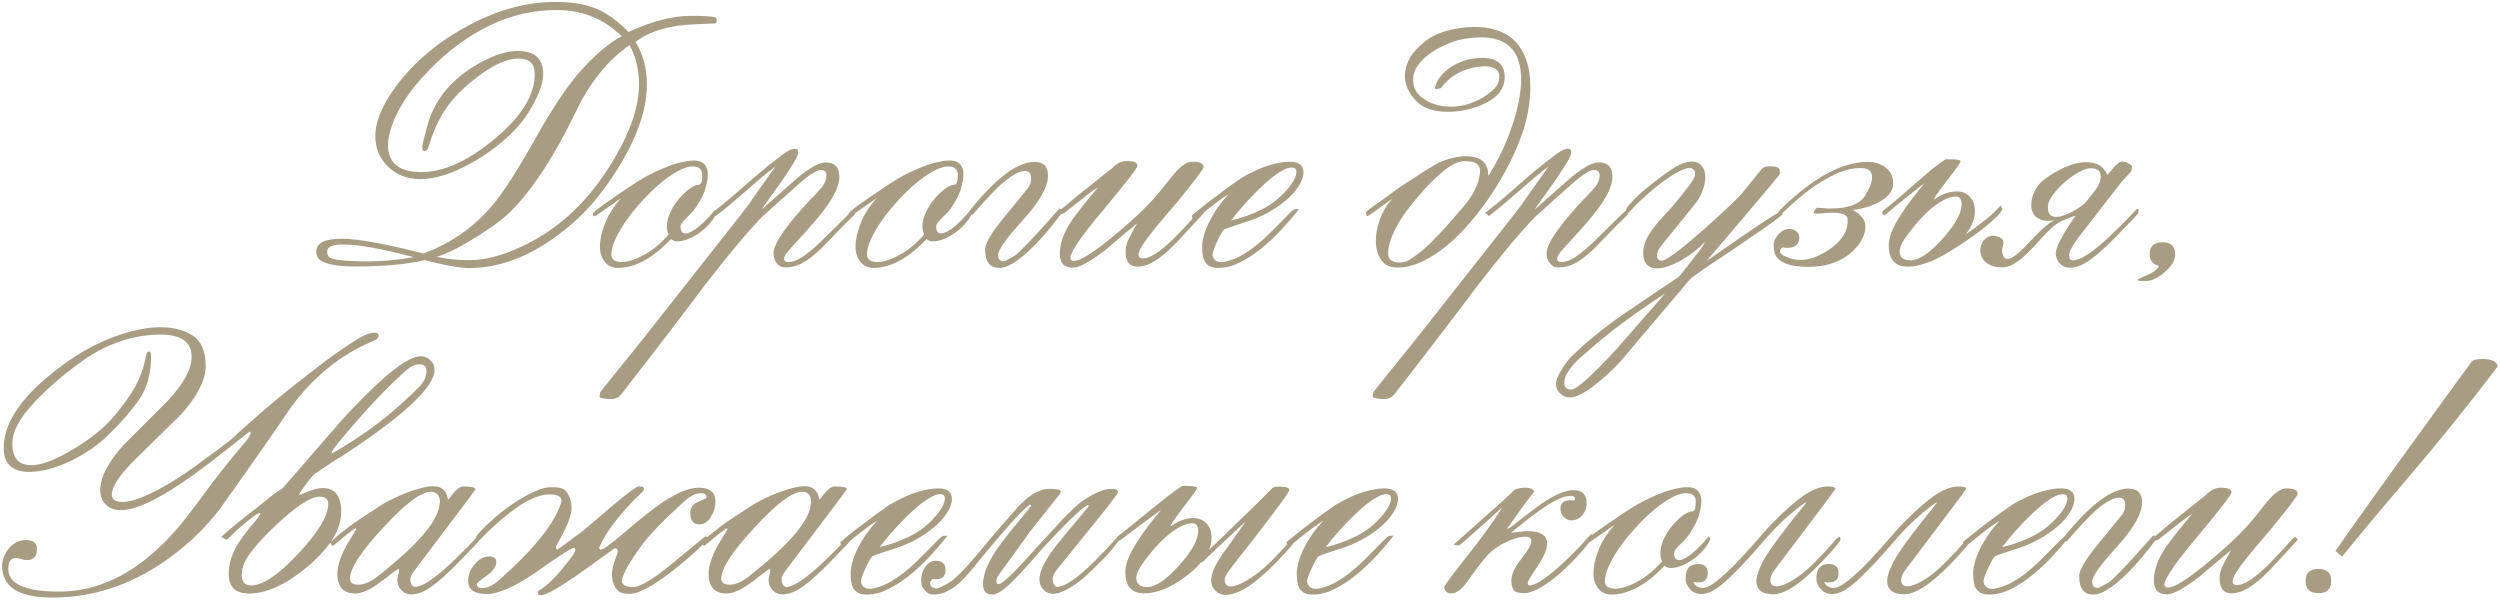 <?xml version="1.0" encoding="UTF-8"?> <svg xmlns="http://www.w3.org/2000/svg" width="375" height="90" viewBox="0 0 375 90" fill="none"><path d="M107.503 3.086C107.503 3.332 107.424 3.473 107.266 3.508C107.248 3.508 106.255 3.552 104.286 3.64C100.401 3.78 97.413 4.668 95.321 6.303C96.464 8.078 97.035 10.214 97.035 12.71C97.035 16.823 95.26 21.508 91.709 26.764C89.846 29.523 87.877 31.791 85.803 33.566C80.67 37.996 75.528 40.211 70.378 40.211C68.989 40.211 66.766 39.815 63.707 39.024C61 39.657 57.537 39.974 53.318 39.974C50.787 39.974 49.065 39.684 48.15 39.103C47.676 38.805 47.438 38.348 47.438 37.732C47.438 36.449 48.73 35.808 51.315 35.808C53.617 35.808 57.687 36.546 63.523 38.023C67.636 36.511 71.099 34.085 73.911 30.745C75.476 28.899 77.62 25.56 80.345 20.726C82.929 16.102 85.267 12.64 87.358 10.337C89.415 8.087 91.375 6.452 93.238 5.433C90.584 2.813 87.341 1.504 83.509 1.504C80.081 1.504 76.82 2.233 73.727 3.692C70.422 5.239 67.302 7.516 64.366 10.521C61.097 13.861 59.102 17.113 58.381 20.277C58.258 20.805 58.196 21.288 58.196 21.727C58.196 24.452 59.875 25.814 63.232 25.814C66.519 25.814 70.132 24.189 74.069 20.936C78.165 17.579 80.213 14.301 80.213 11.102C80.213 9.555 79.413 8.781 77.814 8.781C76.073 8.781 73.99 9.713 71.564 11.576C69.402 13.211 67.768 14.898 66.66 16.639C65.781 17.975 64.981 19.776 64.261 22.044C64.138 22.448 63.944 22.65 63.681 22.65C63.452 22.65 63.338 22.466 63.338 22.097C63.338 21.798 63.593 20.717 64.103 18.854C65.175 14.898 67.794 11.761 71.96 9.44C74.105 8.245 76.012 7.647 77.682 7.647C80.213 7.647 81.478 8.799 81.478 11.102C81.478 12.35 80.934 13.949 79.844 15.9C78.982 17.447 77.928 18.827 76.68 20.04C74.869 21.798 72.769 23.327 70.378 24.628C67.618 26.122 65.175 26.869 63.048 26.869C61.149 26.869 59.55 26.263 58.249 25.05C56.948 23.819 56.298 22.255 56.298 20.356C56.298 18.458 57.133 16.27 58.803 13.791C61.404 9.977 64.973 6.795 69.508 4.246C74.166 1.609 78.736 0.291 83.219 0.291C85.715 0.291 87.754 0.616 89.336 1.267C90.936 1.899 92.588 3.077 94.293 4.8C97.773 3.183 100.885 2.374 103.627 2.374C105.543 2.374 106.765 2.453 107.292 2.611C107.433 2.646 107.503 2.805 107.503 3.086ZM95.849 12.657C95.849 10.442 95.374 8.482 94.425 6.777C91.155 9.045 88.483 12.35 86.409 16.691C83.157 23.441 79.87 28.469 76.548 31.773C75.194 33.109 72.927 34.709 69.745 36.572C68.198 37.469 66.792 38.119 65.526 38.523C66.95 38.857 68.594 39.024 70.457 39.024C72.742 39.024 75.291 38.365 78.103 37.047C80.582 35.904 82.823 34.472 84.827 32.749C87.605 30.376 90.074 27.344 92.236 23.652C94.644 19.521 95.849 15.856 95.849 12.657ZM62.046 38.576C57.352 37.31 53.819 36.678 51.446 36.678C49.864 36.678 49.073 37.029 49.073 37.732C49.073 38.102 49.17 38.374 49.363 38.55C49.838 38.989 51.833 39.209 55.349 39.209C57.352 39.209 59.585 38.998 62.046 38.576ZM107.503 31.852C107.327 32.345 107.028 32.846 106.606 33.355C106.202 33.848 105.728 34.305 105.183 34.727C104.655 35.131 104.084 35.474 103.469 35.755C102.871 36.019 102.282 36.168 101.702 36.203C101.28 36.221 100.929 36.106 100.647 35.86C97.923 38.743 95.251 40.185 92.632 40.185C92.228 40.185 91.85 40.097 91.498 39.921C91.164 39.745 90.874 39.49 90.628 39.156C90.382 38.805 90.197 38.383 90.074 37.891C89.969 37.381 89.96 36.801 90.048 36.15C90.153 35.254 90.443 34.243 90.918 33.118C91.393 31.993 92.14 30.859 93.159 29.717C93.106 29.752 92.869 29.919 92.447 30.218C92.043 30.499 91.603 30.807 91.129 31.141C90.654 31.475 90.224 31.773 89.837 32.037C89.468 32.301 89.283 32.433 89.283 32.433C89.16 32.433 89.072 32.424 89.019 32.406C88.967 32.371 88.94 32.266 88.94 32.09C88.94 31.932 89.415 31.51 90.364 30.824C91.331 30.121 92.667 29.198 94.372 28.056C95.972 26.983 97.325 26.201 98.433 25.709C99.54 25.217 100.322 24.892 100.779 24.733C101.395 24.523 101.983 24.364 102.546 24.259C103.108 24.136 103.618 24.074 104.075 24.074C105.481 24.074 106.185 24.804 106.185 26.263C106.185 26.667 106.079 27.273 105.868 28.082C105.675 28.873 105.227 29.814 104.523 30.903C104.207 31.378 103.891 31.773 103.574 32.09C103.275 32.389 103.003 32.661 102.757 32.907C102.528 33.136 102.344 33.355 102.203 33.566C102.08 33.777 102.045 34.015 102.098 34.278C102.168 34.648 102.309 34.876 102.52 34.964C102.748 35.052 103.021 35.034 103.337 34.911C103.653 34.788 103.996 34.595 104.365 34.331C104.734 34.067 105.095 33.769 105.446 33.435C105.798 33.101 106.123 32.767 106.422 32.433C106.738 32.099 106.993 31.8 107.187 31.536C107.222 31.483 107.292 31.51 107.397 31.615C107.503 31.703 107.538 31.782 107.503 31.852ZM105.341 26.236C105.341 25.393 104.849 24.971 103.864 24.971C103.231 24.971 102.493 25.208 101.649 25.683C100.806 26.14 99.936 26.746 99.039 27.502C98.143 28.258 97.255 29.119 96.376 30.086C95.497 31.035 94.706 32.002 94.003 32.986C93.317 33.953 92.764 34.894 92.342 35.808C91.92 36.722 91.709 37.504 91.709 38.154C91.709 38.699 91.981 39.051 92.526 39.209C93.071 39.367 93.757 39.332 94.583 39.103C95.427 38.857 96.35 38.418 97.352 37.785C98.371 37.135 99.347 36.273 100.278 35.201C100.067 34.691 99.988 34.155 100.041 33.593C100.111 33.03 100.27 32.477 100.516 31.932C100.762 31.369 101.069 30.833 101.438 30.323C101.825 29.814 102.221 29.365 102.625 28.979C103.029 28.592 103.425 28.284 103.812 28.056C104.198 27.827 104.523 27.713 104.787 27.713C105.156 27.713 105.341 27.221 105.341 26.236ZM116.02 37.97C116.055 37.179 116.573 36.08 117.575 34.674C118.577 33.268 119.904 31.686 121.557 29.928C121.785 29.734 122.04 29.48 122.321 29.163C122.62 28.829 122.963 28.442 123.35 28.003C123.771 27.405 123.982 26.843 123.982 26.315C123.982 25.77 123.692 25.498 123.112 25.498C122.409 25.498 121.003 26.474 118.894 28.425C118.384 28.864 117.751 29.427 116.995 30.112C116.239 30.78 115.36 31.571 114.358 32.485C113.462 33.382 112.275 34.7 110.799 36.44C109.34 38.181 107.573 40.387 105.499 43.059C104.163 44.869 102.476 47.102 100.437 49.756C98.397 52.428 95.989 55.548 93.212 59.116C92.825 59.608 92.333 59.855 91.735 59.855C91.032 59.855 90.47 59.784 90.048 59.644C89.978 59.573 89.942 59.494 89.942 59.406C89.942 59.301 89.978 59.099 90.048 58.8C90.083 58.765 90.83 57.833 92.289 56.005C92.799 55.39 93.44 54.599 94.214 53.632C94.97 52.683 95.875 51.549 96.93 50.23L111.142 32.195C111.476 31.773 111.862 31.264 112.302 30.666C112.741 30.051 113.189 29.409 113.646 28.741C114.121 28.073 114.587 27.414 115.044 26.764C115.519 26.096 115.94 25.507 116.31 24.997C115.747 25.384 115.079 25.902 114.306 26.553C113.55 27.203 112.759 27.889 111.933 28.609C111.124 29.312 110.315 30.007 109.507 30.692C108.698 31.378 107.978 31.949 107.345 32.406L106.844 31.905C107.969 31.026 108.953 30.227 109.797 29.506C110.658 28.768 111.458 28.073 112.196 27.423C112.952 26.755 113.69 26.122 114.411 25.524C115.132 24.909 115.932 24.285 116.811 23.652C116.986 23.477 117.241 23.274 117.575 23.046C117.909 22.8 118.243 22.606 118.577 22.466C118.911 22.325 119.192 22.281 119.421 22.334C119.649 22.369 119.746 22.58 119.711 22.967C119.693 23.195 119.553 23.547 119.289 24.021C119.025 24.479 118.7 24.997 118.313 25.577C117.944 26.157 117.54 26.764 117.101 27.396C116.661 28.029 116.239 28.618 115.835 29.163C115.448 29.708 115.105 30.183 114.807 30.587C114.525 30.991 114.35 31.264 114.279 31.404L118.63 27.555C120.968 25.428 122.717 24.364 123.877 24.364C125.23 24.364 125.907 25.094 125.907 26.553C125.907 27.766 125.178 29.365 123.719 31.352C123.332 31.861 122.805 32.512 122.137 33.303C121.469 34.094 120.634 35.025 119.632 36.098C118.894 36.889 118.366 37.486 118.05 37.891C117.751 38.295 117.602 38.585 117.602 38.761C117.602 39.13 117.812 39.315 118.234 39.315C118.516 39.315 118.814 39.262 119.131 39.156C119.465 39.051 119.86 38.857 120.317 38.576C120.774 38.277 121.311 37.864 121.926 37.337C122.541 36.792 123.279 36.098 124.141 35.254C125.389 34.006 126.32 33.083 126.936 32.485C127.568 31.888 127.902 31.589 127.938 31.589C128.113 31.589 128.21 31.624 128.228 31.694C128.245 31.765 128.254 31.879 128.254 32.037C128.254 32.125 127.964 32.441 127.384 32.986C126.804 33.531 126.039 34.305 125.09 35.307C124.316 36.133 123.622 36.845 123.007 37.442C122.392 38.023 121.812 38.506 121.267 38.893C120.722 39.279 120.177 39.578 119.632 39.789C119.104 39.982 118.533 40.088 117.918 40.105C117.619 40.123 117.347 40.079 117.101 39.974C116.872 39.851 116.679 39.692 116.521 39.499C116.362 39.306 116.239 39.077 116.151 38.813C116.063 38.55 116.02 38.269 116.02 37.97ZM145.841 31.852C145.665 32.345 145.366 32.846 144.944 33.355C144.54 33.848 144.065 34.305 143.521 34.727C142.993 35.131 142.422 35.474 141.807 35.755C141.209 36.019 140.62 36.168 140.04 36.203C139.618 36.221 139.267 36.106 138.985 35.86C136.261 38.743 133.589 40.185 130.97 40.185C130.565 40.185 130.188 40.097 129.836 39.921C129.502 39.745 129.212 39.49 128.966 39.156C128.72 38.805 128.535 38.383 128.412 37.891C128.307 37.381 128.298 36.801 128.386 36.15C128.491 35.254 128.781 34.243 129.256 33.118C129.73 31.993 130.478 30.859 131.497 29.717C131.444 29.752 131.207 29.919 130.785 30.218C130.381 30.499 129.941 30.807 129.467 31.141C128.992 31.475 128.562 31.773 128.175 32.037C127.806 32.301 127.621 32.433 127.621 32.433C127.498 32.433 127.41 32.424 127.357 32.406C127.305 32.371 127.278 32.266 127.278 32.09C127.278 31.932 127.753 31.51 128.702 30.824C129.669 30.121 131.005 29.198 132.71 28.056C134.31 26.983 135.663 26.201 136.771 25.709C137.878 25.217 138.66 24.892 139.117 24.733C139.732 24.523 140.321 24.364 140.884 24.259C141.446 24.136 141.956 24.074 142.413 24.074C143.819 24.074 144.522 24.804 144.522 26.263C144.522 26.667 144.417 27.273 144.206 28.082C144.013 28.873 143.564 29.814 142.861 30.903C142.545 31.378 142.229 31.773 141.912 32.09C141.613 32.389 141.341 32.661 141.095 32.907C140.866 33.136 140.682 33.355 140.541 33.566C140.418 33.777 140.383 34.015 140.436 34.278C140.506 34.648 140.646 34.876 140.857 34.964C141.086 35.052 141.358 35.034 141.675 34.911C141.991 34.788 142.334 34.595 142.703 34.331C143.072 34.067 143.433 33.769 143.784 33.435C144.136 33.101 144.461 32.767 144.76 32.433C145.076 32.099 145.331 31.8 145.524 31.536C145.56 31.483 145.63 31.51 145.735 31.615C145.841 31.703 145.876 31.782 145.841 31.852ZM143.679 26.236C143.679 25.393 143.187 24.971 142.202 24.971C141.569 24.971 140.831 25.208 139.987 25.683C139.144 26.14 138.273 26.746 137.377 27.502C136.48 28.258 135.593 29.119 134.714 30.086C133.835 31.035 133.044 32.002 132.341 32.986C131.655 33.953 131.102 34.894 130.68 35.808C130.258 36.722 130.047 37.504 130.047 38.154C130.047 38.699 130.319 39.051 130.864 39.209C131.409 39.367 132.095 39.332 132.921 39.103C133.765 38.857 134.688 38.418 135.689 37.785C136.709 37.135 137.685 36.273 138.616 35.201C138.405 34.691 138.326 34.155 138.379 33.593C138.449 33.03 138.607 32.477 138.854 31.932C139.1 31.369 139.407 30.833 139.776 30.323C140.163 29.814 140.559 29.365 140.963 28.979C141.367 28.592 141.763 28.284 142.149 28.056C142.536 27.827 142.861 27.713 143.125 27.713C143.494 27.713 143.679 27.221 143.679 26.236ZM159.341 31.773C159.341 31.861 159.262 31.993 159.104 32.169C158.928 32.415 158.646 32.784 158.26 33.276C157.873 33.769 157.425 34.313 156.915 34.911C156.423 35.491 155.878 36.089 155.28 36.704C154.683 37.319 154.076 37.882 153.461 38.392C152.846 38.901 152.239 39.323 151.642 39.657C151.062 39.991 150.525 40.167 150.033 40.185C149.277 40.22 148.706 40 148.319 39.525C147.95 39.051 147.766 38.348 147.766 37.416C147.766 36.52 148.688 34.946 150.534 32.696C152.978 29.726 154.243 28.17 154.331 28.029C154.56 27.643 154.674 27.23 154.674 26.79C154.674 26.034 154.366 25.656 153.751 25.656C153.347 25.656 152.907 25.779 152.433 26.025C151.976 26.254 151.501 26.561 151.009 26.948C150.517 27.317 150.024 27.748 149.532 28.24C149.058 28.715 148.601 29.189 148.161 29.664C147.722 30.139 147.309 30.596 146.922 31.035C146.553 31.475 146.236 31.844 145.973 32.143C145.867 32.266 145.762 32.257 145.656 32.116C145.551 31.976 145.498 31.835 145.498 31.694C145.498 31.606 145.568 31.466 145.709 31.273C149.523 26.614 152.67 24.285 155.148 24.285C156.52 24.285 157.205 24.971 157.205 26.342C157.205 28.012 155.957 30.227 153.461 32.986C150.965 35.711 149.717 37.46 149.717 38.233C149.717 38.866 149.989 39.183 150.534 39.183C150.675 39.183 150.859 39.112 151.088 38.972C151.334 38.831 151.712 38.62 152.222 38.339C152.415 38.216 152.661 38.005 152.96 37.706C153.276 37.407 153.619 37.065 153.988 36.678C154.375 36.291 154.779 35.869 155.201 35.412C155.623 34.955 156.036 34.498 156.44 34.041C156.862 33.584 157.258 33.145 157.627 32.723C157.996 32.301 158.33 31.923 158.629 31.589C158.717 31.501 158.77 31.439 158.787 31.404C158.822 31.369 158.884 31.352 158.972 31.352C159.218 31.352 159.341 31.492 159.341 31.773ZM180.566 31.958C179.6 32.995 178.677 33.997 177.798 34.964C176.937 35.931 176.102 36.792 175.293 37.548C174.484 38.286 173.685 38.884 172.894 39.341C172.12 39.78 171.338 40 170.547 40C169.984 40 169.554 39.798 169.255 39.394C168.974 38.989 168.833 38.435 168.833 37.732C168.833 37.065 169.018 36.379 169.387 35.676C169.756 34.955 170.143 34.234 170.547 33.514C169.756 34.164 168.974 34.815 168.2 35.465C167.444 36.115 166.671 36.774 165.88 37.442C163.542 39.253 161.89 40.158 160.923 40.158C159.622 40.158 158.972 39.455 158.972 38.049C158.972 36.59 159.525 34.999 160.633 33.276C160.773 33.048 160.993 32.74 161.292 32.353C161.591 31.949 161.925 31.51 162.294 31.035C162.681 30.543 163.085 30.042 163.507 29.532C163.929 29.023 164.333 28.539 164.72 28.082C164.544 28.188 164.289 28.355 163.955 28.583C163.639 28.811 163.287 29.075 162.9 29.374C162.531 29.673 162.145 29.98 161.74 30.297C161.336 30.613 160.967 30.903 160.633 31.167C160.299 31.431 160.018 31.65 159.789 31.826C159.561 31.984 159.429 32.063 159.394 32.063C159.358 32.063 159.332 32.072 159.314 32.09C159.279 32.09 159.244 32.09 159.209 32.09C159.156 32.09 159.104 32.072 159.051 32.037C158.98 31.984 158.901 31.861 158.813 31.668C159.253 31.369 159.807 30.921 160.475 30.323C161.143 29.726 161.916 29.093 162.795 28.425C163.252 28.073 163.806 27.634 164.456 27.106C165.106 26.561 165.88 25.946 166.776 25.261C166.864 25.173 166.97 25.067 167.093 24.944C167.233 24.821 167.392 24.698 167.567 24.575C167.761 24.452 167.972 24.355 168.2 24.285C168.429 24.197 168.684 24.153 168.965 24.153C170.072 24.153 170.626 24.391 170.626 24.865C170.626 25.182 168.947 27.352 165.59 31.378C162.232 35.368 160.554 37.803 160.554 38.682C160.554 38.98 160.747 39.13 161.134 39.13C162.013 39.13 163.85 37.996 166.645 35.728C168.666 34.076 170.406 32.52 171.865 31.061C172.27 30.657 172.665 30.244 173.052 29.822C173.438 29.383 173.825 28.926 174.212 28.451C174.739 27.801 175.205 27.212 175.609 26.685C176.031 26.157 176.418 25.718 176.77 25.366C177.139 25.015 177.49 24.742 177.824 24.549C178.176 24.355 178.536 24.259 178.905 24.259C179.995 24.259 180.54 24.531 180.54 25.076C180.54 25.34 179.239 27.062 176.638 30.244C176.11 30.877 175.504 31.589 174.818 32.38C174.15 33.153 173.518 33.918 172.92 34.674C172.322 35.412 171.812 36.098 171.391 36.73C170.986 37.363 170.784 37.847 170.784 38.181C170.784 38.567 170.986 38.761 171.391 38.761C171.654 38.761 171.944 38.708 172.261 38.602C172.577 38.497 172.938 38.312 173.342 38.049C173.764 37.785 174.229 37.434 174.739 36.994C175.267 36.555 175.864 35.992 176.532 35.307C177.71 34.094 178.58 33.162 179.143 32.512C179.723 31.861 180.057 31.527 180.145 31.51L180.566 31.958ZM184.284 29.137C184.196 29.172 184.038 29.269 183.81 29.427C183.581 29.567 183.309 29.752 182.992 29.98C182.693 30.209 182.359 30.464 181.99 30.745C181.621 31.026 181.252 31.316 180.883 31.615C180.514 31.896 180.162 32.178 179.828 32.459C179.477 32.74 179.169 32.986 178.905 33.197L178.8 32.301C179.257 31.914 179.793 31.475 180.408 30.982C181.023 30.49 181.665 29.998 182.333 29.506C183.001 28.996 183.669 28.495 184.337 28.003C185.022 27.511 185.664 27.062 186.262 26.658C187.896 25.727 189.303 25.094 190.48 24.76C191.658 24.426 192.643 24.259 193.434 24.259C194.822 24.259 195.517 24.777 195.517 25.814C195.517 26.5 195.271 27.212 194.778 27.95C194.304 28.689 193.671 29.392 192.88 30.06C192.089 30.727 191.184 31.343 190.164 31.905C189.145 32.468 188.099 32.916 187.026 33.25C186.517 33.408 185.98 33.584 185.418 33.777C184.855 33.953 184.267 34.164 183.651 34.41C183.511 34.498 183.344 34.718 183.15 35.069C182.957 35.421 182.764 35.808 182.57 36.23C182.377 36.634 182.21 37.029 182.069 37.416C181.946 37.785 181.885 38.049 181.885 38.207C181.885 38.506 182.025 38.787 182.307 39.051C182.605 39.297 183.027 39.376 183.572 39.288C184.363 39.148 185.146 38.875 185.919 38.471C186.71 38.049 187.457 37.565 188.16 37.02C188.881 36.458 189.558 35.869 190.19 35.254C190.823 34.639 191.395 34.067 191.904 33.54C192.432 32.995 192.889 32.529 193.275 32.143C193.662 31.738 193.97 31.483 194.198 31.378L194.857 31.352C194.066 32.371 193.188 33.399 192.221 34.437C191.254 35.474 190.252 36.414 189.215 37.258C188.178 38.102 187.114 38.796 186.024 39.341C184.952 39.886 183.889 40.167 182.834 40.185C182.271 40.202 181.823 40.123 181.489 39.947C181.155 39.772 180.9 39.534 180.725 39.235C180.566 38.937 180.461 38.594 180.408 38.207C180.355 37.82 180.329 37.416 180.329 36.994C180.329 36.502 180.417 35.94 180.593 35.307C180.769 34.674 181.023 34.015 181.357 33.329C181.691 32.644 182.104 31.94 182.597 31.22C183.089 30.499 183.651 29.805 184.284 29.137ZM194.462 25.735C194.462 25.331 194.225 25.129 193.75 25.129C193.328 25.129 192.836 25.296 192.273 25.63C191.711 25.946 191.122 26.359 190.507 26.869C189.892 27.379 189.276 27.941 188.661 28.557C188.046 29.172 187.466 29.778 186.921 30.376C186.394 30.956 185.928 31.492 185.523 31.984C185.137 32.459 184.855 32.819 184.68 33.065C186.227 32.714 187.729 32.178 189.188 31.457C190.665 30.736 191.983 29.699 193.144 28.346C194.022 27.309 194.462 26.439 194.462 25.735ZM219.115 4.193C221.84 3.824 224.09 4.132 225.865 5.116C226.656 5.556 227.298 6.118 227.79 6.804C228.3 7.489 228.695 8.254 228.977 9.098C229.258 9.941 229.434 10.838 229.504 11.787C229.574 12.719 229.565 13.668 229.478 14.635C229.407 15.584 229.267 16.524 229.056 17.456C228.862 18.37 228.625 19.223 228.344 20.014C227.852 21.455 227.21 22.949 226.419 24.496C225.646 26.043 224.758 27.572 223.756 29.084C222.771 30.578 221.699 32.002 220.539 33.355C219.396 34.691 218.21 35.869 216.979 36.889C215.749 37.891 214.492 38.69 213.209 39.288C211.943 39.868 210.704 40.149 209.491 40.132C208.489 40.114 207.733 39.754 207.224 39.051C206.714 38.33 206.433 37.451 206.38 36.414C206.345 35.359 206.529 34.243 206.934 33.065C207.338 31.87 207.962 30.789 208.806 29.822C206.45 31.545 205.237 32.406 205.167 32.406C205.044 32.406 204.974 32.362 204.956 32.274C204.921 32.187 204.903 32.063 204.903 31.905C204.903 31.747 205.343 31.369 206.222 30.771C207.101 30.174 208.419 29.225 210.177 27.924C211.882 26.816 213.227 25.955 214.211 25.34C215.195 24.725 215.898 24.338 216.32 24.18C216.725 24.021 217.173 23.881 217.665 23.758C218.175 23.617 218.685 23.52 219.194 23.468C219.722 23.415 220.231 23.424 220.724 23.494C221.216 23.547 221.646 23.679 222.016 23.89C222.402 24.101 222.701 24.408 222.912 24.812C223.141 25.217 223.246 25.744 223.229 26.395C223.879 25.41 224.529 24.25 225.18 22.914C225.83 21.578 226.393 20.189 226.867 18.748C227.359 17.307 227.72 15.874 227.948 14.45C228.194 13.009 228.238 11.682 228.08 10.469C227.553 6.654 224.916 5.081 220.17 5.749C219.203 5.872 218.271 6.118 217.375 6.487C216.479 6.839 215.6 7.296 214.738 7.858C213.684 8.597 212.928 9.353 212.471 10.126C212.031 10.882 211.882 11.699 212.022 12.578C212.093 13.105 212.312 13.598 212.682 14.055C213.068 14.494 213.552 14.872 214.132 15.188C214.729 15.505 215.415 15.733 216.188 15.874C216.962 16.015 217.771 16.041 218.614 15.953C219.476 15.848 220.346 15.61 221.225 15.241C222.121 14.872 222.991 14.327 223.835 13.606C224.292 13.202 224.591 12.798 224.731 12.394C224.872 11.972 224.925 11.611 224.89 11.312C224.731 10.188 223.677 9.757 221.726 10.021C219.335 10.337 217.472 11.4 216.136 13.211C216.013 13.246 215.907 13.273 215.819 13.29C215.731 13.308 215.644 13.334 215.556 13.369C215.433 13.387 215.354 13.378 215.318 13.343C215.283 13.308 215.257 13.264 215.239 13.211C215.345 12.648 215.582 12.121 215.951 11.629C216.338 11.119 216.795 10.671 217.322 10.284C217.867 9.88 218.456 9.555 219.089 9.309C219.739 9.045 220.381 8.869 221.014 8.781C223.861 8.395 225.417 9.15 225.681 11.049C225.769 11.893 225.628 12.657 225.259 13.343C224.907 14.028 224.292 14.626 223.413 15.136C222.728 15.558 221.901 15.918 220.935 16.217C219.968 16.498 218.983 16.674 217.981 16.744C216.979 16.814 216.013 16.753 215.081 16.56C214.149 16.349 213.376 15.979 212.761 15.452C211.653 14.45 210.994 13.325 210.783 12.077C210.52 10.038 211.425 8.148 213.499 6.408C214.167 5.828 214.976 5.354 215.925 4.984C216.874 4.615 217.938 4.352 219.115 4.193ZM219.616 24.18C218.72 24.197 217.665 24.707 216.452 25.709C215.239 26.693 213.912 28.047 212.471 29.77C211.012 31.475 209.931 33.048 209.228 34.489C208.524 35.931 208.19 37.126 208.226 38.075C208.243 38.972 208.867 39.402 210.098 39.367C210.66 39.35 211.214 39.148 211.759 38.761C212.321 38.374 212.893 37.943 213.473 37.469C214.018 37.012 214.809 36.238 215.846 35.148C216.9 34.041 218.166 32.608 219.643 30.851C220.346 30.007 220.882 29.198 221.251 28.425C221.638 27.651 221.884 26.852 221.989 26.025C222.042 25.639 222.007 25.322 221.884 25.076C221.778 24.812 221.611 24.619 221.383 24.496C221.172 24.355 220.908 24.268 220.592 24.232C220.275 24.18 219.95 24.162 219.616 24.18ZM231.982 37.97C232.018 37.179 232.536 36.08 233.538 34.674C234.54 33.268 235.867 31.686 237.52 29.928C237.748 29.734 238.003 29.48 238.284 29.163C238.583 28.829 238.926 28.442 239.312 28.003C239.734 27.405 239.945 26.843 239.945 26.315C239.945 25.77 239.655 25.498 239.075 25.498C238.372 25.498 236.966 26.474 234.856 28.425C234.347 28.864 233.714 29.427 232.958 30.112C232.202 30.78 231.323 31.571 230.321 32.485C229.425 33.382 228.238 34.7 226.762 36.44C225.303 38.181 223.536 40.387 221.462 43.059C220.126 44.869 218.438 47.102 216.399 49.756C214.36 52.428 211.952 55.548 209.175 59.116C208.788 59.608 208.296 59.855 207.698 59.855C206.995 59.855 206.433 59.784 206.011 59.644C205.94 59.573 205.905 59.494 205.905 59.406C205.905 59.301 205.94 59.099 206.011 58.8C206.046 58.765 206.793 57.833 208.252 56.005C208.762 55.39 209.403 54.599 210.177 53.632C210.933 52.683 211.838 51.549 212.893 50.23L227.104 32.195C227.438 31.773 227.825 31.264 228.265 30.666C228.704 30.051 229.152 29.409 229.609 28.741C230.084 28.073 230.55 27.414 231.007 26.764C231.481 26.096 231.903 25.507 232.272 24.997C231.71 25.384 231.042 25.902 230.269 26.553C229.513 27.203 228.722 27.889 227.896 28.609C227.087 29.312 226.278 30.007 225.47 30.692C224.661 31.378 223.94 31.949 223.308 32.406L222.807 31.905C223.932 31.026 224.916 30.227 225.76 29.506C226.621 28.768 227.421 28.073 228.159 27.423C228.915 26.755 229.653 26.122 230.374 25.524C231.095 24.909 231.895 24.285 232.773 23.652C232.949 23.477 233.204 23.274 233.538 23.046C233.872 22.8 234.206 22.606 234.54 22.466C234.874 22.325 235.155 22.281 235.384 22.334C235.612 22.369 235.709 22.58 235.674 22.967C235.656 23.195 235.516 23.547 235.252 24.021C234.988 24.479 234.663 24.997 234.276 25.577C233.907 26.157 233.503 26.764 233.063 27.396C232.624 28.029 232.202 28.618 231.798 29.163C231.411 29.708 231.068 30.183 230.77 30.587C230.488 30.991 230.312 31.264 230.242 31.404L234.593 27.555C236.931 25.428 238.68 24.364 239.84 24.364C241.193 24.364 241.87 25.094 241.87 26.553C241.87 27.766 241.141 29.365 239.682 31.352C239.295 31.861 238.768 32.512 238.1 33.303C237.432 34.094 236.597 35.025 235.595 36.098C234.856 36.889 234.329 37.486 234.013 37.891C233.714 38.295 233.564 38.585 233.564 38.761C233.564 39.13 233.775 39.315 234.197 39.315C234.479 39.315 234.777 39.262 235.094 39.156C235.428 39.051 235.823 38.857 236.28 38.576C236.737 38.277 237.273 37.864 237.889 37.337C238.504 36.792 239.242 36.098 240.104 35.254C241.352 34.006 242.283 33.083 242.898 32.485C243.531 31.888 243.865 31.589 243.9 31.589C244.076 31.589 244.173 31.624 244.19 31.694C244.208 31.765 244.217 31.879 244.217 32.037C244.217 32.125 243.927 32.441 243.347 32.986C242.767 33.531 242.002 34.305 241.053 35.307C240.279 36.133 239.585 36.845 238.97 37.442C238.354 38.023 237.774 38.506 237.229 38.893C236.685 39.279 236.14 39.578 235.595 39.789C235.067 39.982 234.496 40.088 233.881 40.105C233.582 40.123 233.31 40.079 233.063 39.974C232.835 39.851 232.642 39.692 232.483 39.499C232.325 39.306 232.202 39.077 232.114 38.813C232.026 38.55 231.982 38.269 231.982 37.97ZM255.792 26.5C255.792 27.73 255.379 28.97 254.553 30.218C254.482 30.306 254.236 30.613 253.814 31.141C253.41 31.65 252.821 32.38 252.048 33.329L249.253 36.783C248.778 37.363 248.541 37.864 248.541 38.286C248.541 38.831 248.778 39.103 249.253 39.103C249.903 39.103 251.898 37.636 255.238 34.7C257.717 32.52 259.721 30.648 261.25 29.084C261.584 28.645 262.006 28.117 262.516 27.502C263.025 26.869 263.623 26.131 264.309 25.287C264.52 25.059 264.941 24.944 265.574 24.944C266.014 24.944 266.356 24.997 266.603 25.102C266.849 25.208 266.972 25.41 266.972 25.709C266.972 25.779 267.007 25.85 267.077 25.92C266.989 26.096 266.655 26.535 266.075 27.238C265.513 27.924 264.695 28.899 263.623 30.165L255.977 39.156C257.646 37.996 259.141 36.959 260.459 36.045C261.795 35.131 262.929 34.357 263.86 33.725C264.81 33.092 265.557 32.608 266.102 32.274C266.646 31.94 266.972 31.773 267.077 31.773L267.446 32.116C267.042 32.468 266.497 32.89 265.812 33.382C265.126 33.874 264.361 34.41 263.518 34.99C262.674 35.57 261.786 36.177 260.854 36.81C259.923 37.442 259.009 38.058 258.112 38.655C257.233 39.235 256.407 39.789 255.634 40.316C254.878 40.844 254.245 41.292 253.735 41.661C253.7 41.696 253.533 41.881 253.234 42.215C252.953 42.566 252.584 43.006 252.127 43.533C251.67 44.078 251.151 44.685 250.571 45.352C250.009 46.02 249.429 46.706 248.831 47.409C248.251 48.112 247.671 48.798 247.091 49.466C246.528 50.134 246.019 50.731 245.562 51.259C245.104 51.804 244.727 52.252 244.428 52.603C244.146 52.955 243.988 53.148 243.953 53.184C242.934 54.449 241.633 55.75 240.051 57.086C238.047 58.773 236.526 59.617 235.489 59.617C234.927 59.617 234.443 59.424 234.039 59.037C233.617 58.65 233.406 58.167 233.406 57.587C233.406 57.27 233.494 56.91 233.67 56.506C233.846 56.119 234.057 55.732 234.303 55.346C234.531 54.959 234.769 54.607 235.015 54.291C235.243 53.992 235.428 53.773 235.568 53.632C236.588 52.612 237.748 51.566 239.049 50.494C240.35 49.422 241.8 48.323 243.399 47.198C244.823 46.249 246.229 45.3 247.618 44.351C249.007 43.419 250.404 42.478 251.811 41.529C251.881 41.494 252.927 40.176 254.948 37.574C255.071 37.416 255.186 37.258 255.291 37.1C255.396 36.941 255.484 36.801 255.555 36.678C255.625 36.555 255.669 36.458 255.687 36.388C255.722 36.317 255.722 36.3 255.687 36.335C255.247 36.81 254.711 37.293 254.078 37.785C253.463 38.26 252.812 38.69 252.127 39.077C251.459 39.446 250.782 39.745 250.097 39.974C249.429 40.202 248.822 40.29 248.277 40.237C247.75 40.202 247.319 40.009 246.985 39.657C246.651 39.288 246.484 38.708 246.484 37.917C246.484 37.302 246.607 36.704 246.854 36.124C247.117 35.544 247.451 34.973 247.855 34.41C248.277 33.83 248.743 33.268 249.253 32.723C249.78 32.16 250.299 31.598 250.809 31.035C253.076 28.328 254.21 26.781 254.21 26.395C254.315 26.061 254.28 25.779 254.104 25.551C253.929 25.305 253.7 25.182 253.419 25.182C253.085 25.182 252.584 25.349 251.916 25.683C251.248 26.017 250.492 26.491 249.648 27.106C248.805 27.704 247.908 28.425 246.959 29.269C246.01 30.112 245.087 31.035 244.19 32.037C244.155 32.09 244.111 32.09 244.059 32.037C244.006 31.984 243.962 31.914 243.927 31.826C243.909 31.738 243.909 31.642 243.927 31.536C243.927 31.413 243.953 31.308 244.006 31.22C244.252 30.868 244.577 30.481 244.981 30.06C245.386 29.638 245.825 29.216 246.3 28.794C246.792 28.372 247.302 27.959 247.829 27.555C248.356 27.133 248.857 26.746 249.332 26.395C249.807 26.043 250.237 25.744 250.624 25.498C251.011 25.234 251.31 25.041 251.521 24.918C252.399 24.461 253.146 24.232 253.762 24.232C254.412 24.232 254.913 24.452 255.265 24.892C255.616 25.314 255.792 25.85 255.792 26.5ZM249.754 44.034C245.043 47.093 241.132 50.02 238.021 52.815C237.845 52.973 237.572 53.21 237.203 53.526C236.816 53.843 236.438 54.212 236.069 54.634C235.683 55.056 235.349 55.504 235.067 55.978C234.786 56.471 234.646 56.954 234.646 57.429C234.646 58.097 234.997 58.431 235.7 58.431C236.491 58.431 238.803 56.348 242.635 52.182L249.754 44.034ZM283.979 27.502C283.979 28.645 283.223 29.602 281.711 30.376C280.516 30.991 279.241 31.36 277.888 31.483C279.171 32.187 279.812 33.013 279.812 33.962C279.812 34.823 279.505 35.693 278.89 36.572C277.167 38.875 274.601 40.026 271.19 40.026C268.501 40.026 266.866 39.411 266.286 38.181C266.128 37.812 266.049 37.372 266.049 36.862C266.049 36.212 266.295 35.632 266.787 35.122C267.279 34.595 267.833 34.331 268.448 34.331C268.8 34.331 269.125 34.454 269.424 34.7C269.74 34.946 269.898 35.236 269.898 35.57C269.898 36.643 269.283 37.179 268.053 37.179C267.771 37.179 267.569 37.152 267.446 37.1H267.42C267.139 37.258 266.998 37.442 266.998 37.653C266.998 38.04 267.42 38.374 268.264 38.655C268.896 38.884 269.485 38.998 270.03 38.998C271.349 38.998 272.764 38.497 274.275 37.495C275.822 36.476 276.745 35.333 277.044 34.067C277.114 33.804 277.149 33.426 277.149 32.934C277.149 32.248 276.367 31.905 274.803 31.905C274.504 31.905 274.082 31.932 273.537 31.984C273.256 32.002 273.01 32.02 272.799 32.037C272.588 32.037 272.412 32.037 272.271 32.037C272.131 32.037 272.061 31.984 272.061 31.879C272.061 31.826 272.078 31.765 272.113 31.694C272.166 31.606 272.219 31.527 272.271 31.457C272.324 31.369 272.377 31.299 272.43 31.246C272.5 31.193 272.553 31.167 272.588 31.167C272.711 31.167 272.852 31.176 273.01 31.193C273.168 31.193 273.361 31.202 273.59 31.22C273.818 31.237 274.012 31.255 274.17 31.273C274.346 31.273 274.486 31.273 274.592 31.273C277.193 31.273 278.907 30.648 279.733 29.4C280.454 28.258 280.814 27.317 280.814 26.579C280.814 25.665 280.226 25.208 279.048 25.208C278.063 25.208 277.062 25.41 276.042 25.814C275.022 26.219 274.003 26.746 272.983 27.396C271.964 28.029 270.971 28.759 270.004 29.585C269.037 30.394 268.132 31.211 267.288 32.037C267.165 32.16 267.051 32.178 266.945 32.09C266.84 31.984 266.787 31.896 266.787 31.826C266.787 31.721 266.901 31.562 267.13 31.352C271.999 26.641 276.332 24.285 280.129 24.285C281.166 24.285 282.045 24.549 282.766 25.076C283.574 25.674 283.979 26.482 283.979 27.502ZM300.379 31.378C300.186 31.765 299.808 32.222 299.245 32.749C298.7 33.276 298.059 33.83 297.32 34.41C296.582 34.973 295.791 35.544 294.947 36.124C294.104 36.687 293.295 37.205 292.521 37.68C291.766 38.137 291.08 38.523 290.465 38.84C289.867 39.139 289.428 39.315 289.146 39.367C288.109 39.789 287.107 40 286.141 40C284.26 40 283.319 38.937 283.319 36.81C283.319 36.124 283.486 35.386 283.82 34.595C284.172 33.804 284.611 33.004 285.139 32.195C285.666 31.369 286.237 30.552 286.853 29.743C287.485 28.935 288.092 28.179 288.672 27.476C287.635 28.267 286.747 28.961 286.009 29.559C285.271 30.156 284.655 30.657 284.163 31.061C283.688 31.466 283.328 31.773 283.082 31.984C282.854 32.178 282.722 32.274 282.687 32.274C282.546 32.274 282.44 32.187 282.37 32.011C282.3 31.835 282.335 31.694 282.476 31.589C283.267 30.991 284.075 30.332 284.901 29.611C285.745 28.873 286.571 28.152 287.38 27.449C288.206 26.729 288.997 26.052 289.753 25.419C290.526 24.786 291.221 24.276 291.836 23.89C292.064 23.89 292.302 23.89 292.548 23.89C292.812 23.89 293.058 23.898 293.286 23.916C293.515 23.934 293.699 23.969 293.84 24.021C293.998 24.057 294.077 24.127 294.077 24.232C294.077 24.303 293.98 24.479 293.787 24.76C293.594 25.041 293.348 25.384 293.049 25.788C292.75 26.175 292.425 26.588 292.073 27.027C291.739 27.467 291.423 27.889 291.124 28.293C290.825 28.697 290.579 29.049 290.386 29.348C290.192 29.646 290.104 29.84 290.122 29.928C290.913 29.383 291.669 29.023 292.39 28.847C293.128 28.671 293.778 28.662 294.341 28.82C294.921 28.979 295.378 29.304 295.712 29.796C296.063 30.27 296.239 30.895 296.239 31.668C296.239 32.828 295.773 33.997 294.842 35.175C295.369 34.806 295.896 34.428 296.424 34.041C296.951 33.654 297.443 33.276 297.9 32.907C298.375 32.52 298.797 32.151 299.166 31.8C299.535 31.448 299.843 31.123 300.089 30.824L300.379 31.378ZM294.235 30.666C294.235 29.875 293.954 29.48 293.392 29.48C292.548 29.48 291.52 29.919 290.307 30.798C289.094 31.659 287.74 33.074 286.246 35.043C285.385 36.185 284.954 37.065 284.954 37.68C284.954 38.594 285.49 39.051 286.562 39.051C287.846 39.051 289.454 37.97 291.388 35.808C293.286 33.698 294.235 31.984 294.235 30.666ZM313.615 25.234C313.141 25.234 312.534 25.436 311.796 25.841C311.075 26.245 310.372 26.746 309.687 27.344C309.001 27.941 308.412 28.574 307.92 29.242C307.428 29.91 307.182 30.517 307.182 31.061C307.182 31.606 307.296 31.993 307.524 32.222C307.753 32.433 308.043 32.538 308.395 32.538C308.764 32.538 309.168 32.459 309.607 32.301C310.047 32.143 310.469 31.958 310.873 31.747C311.277 31.519 311.638 31.299 311.954 31.088C312.288 30.859 312.525 30.675 312.666 30.534C312.754 30.446 312.842 30.35 312.93 30.244C313.018 30.139 313.123 30.016 313.246 29.875C313.369 29.717 313.51 29.532 313.668 29.321C313.844 29.093 314.055 28.82 314.301 28.504C314.529 28.223 314.723 27.898 314.881 27.528C315.039 27.142 315.118 26.781 315.118 26.447C315.118 26.113 315.004 25.832 314.775 25.604C314.547 25.357 314.16 25.234 313.615 25.234ZM310.372 38.26C310.372 38.611 310.442 38.84 310.583 38.945C310.724 39.051 310.943 39.077 311.242 39.024C311.734 38.937 312.306 38.69 312.956 38.286C313.606 37.864 314.266 37.372 314.934 36.81C315.619 36.23 316.287 35.623 316.938 34.99C317.605 34.34 318.203 33.751 318.73 33.224C319.258 32.679 319.688 32.23 320.022 31.879C320.356 31.51 320.541 31.325 320.576 31.325C320.752 31.325 320.822 31.369 320.787 31.457C320.77 31.527 320.761 31.642 320.761 31.8C320.761 31.976 320.471 32.353 319.891 32.934C319.328 33.496 318.572 34.278 317.623 35.28C316.041 36.915 314.688 38.137 313.562 38.945C312.438 39.754 311.409 40.158 310.478 40.158C309.88 40.158 309.379 39.947 308.975 39.525C308.57 39.086 308.368 38.567 308.368 37.97C308.386 37.671 308.482 37.302 308.658 36.862C308.852 36.405 309.089 35.931 309.37 35.438C309.651 34.929 309.959 34.41 310.293 33.883C310.645 33.355 310.987 32.855 311.321 32.38C311.269 32.38 311.207 32.389 311.137 32.406C311.084 32.424 310.987 32.459 310.847 32.512C310.724 32.565 310.548 32.635 310.319 32.723C310.108 32.81 309.818 32.925 309.449 33.065C308.957 33.259 308.465 33.566 307.973 33.988C307.498 34.41 307.015 34.885 306.522 35.412C306.048 35.922 305.556 36.458 305.046 37.02C304.554 37.565 304.044 38.066 303.517 38.523C303.007 38.98 302.479 39.358 301.935 39.657C301.39 39.956 300.818 40.105 300.221 40.105C299.799 40.105 299.395 40.053 299.008 39.947C298.621 39.824 298.287 39.657 298.006 39.446C297.707 39.218 297.479 38.954 297.32 38.655C297.145 38.339 297.057 37.987 297.057 37.601C297.057 37.196 297.127 36.845 297.268 36.546C297.408 36.23 297.593 35.983 297.821 35.808C298.032 35.614 298.278 35.482 298.56 35.412C298.841 35.342 299.122 35.342 299.403 35.412C299.878 35.535 300.186 35.693 300.326 35.887C300.467 36.062 300.528 36.265 300.511 36.493C300.493 36.704 300.44 36.941 300.353 37.205C300.282 37.451 300.282 37.706 300.353 37.97C300.493 38.532 300.722 38.822 301.038 38.84C301.372 38.857 301.759 38.708 302.198 38.392C302.655 38.058 303.147 37.618 303.675 37.073C304.202 36.528 304.729 35.983 305.257 35.438C305.802 34.876 306.329 34.375 306.839 33.935C307.349 33.478 307.814 33.18 308.236 33.039C307.428 33.162 306.769 33.145 306.259 32.986C305.767 32.828 305.389 32.582 305.125 32.248C304.879 31.896 304.738 31.492 304.703 31.035C304.668 30.578 304.712 30.112 304.835 29.638C304.976 29.145 305.178 28.68 305.441 28.24C305.723 27.783 306.048 27.405 306.417 27.106C307.103 26.544 307.911 26.017 308.843 25.524C309.774 25.015 310.706 24.663 311.638 24.47C312.587 24.259 313.466 24.276 314.274 24.523C315.083 24.751 315.698 25.322 316.12 26.236C316.296 26.043 316.463 25.85 316.621 25.656C316.779 25.445 316.946 25.243 317.122 25.05C317.614 24.505 318.019 24.232 318.335 24.232C318.827 24.232 319.302 24.443 319.759 24.865C319.759 24.918 319.768 24.971 319.785 25.023C319.785 25.428 319.697 25.718 319.521 25.894C319.398 26.034 319.24 26.201 319.047 26.395C318.854 26.588 318.634 26.825 318.388 27.106C317.772 27.898 317.008 28.873 316.094 30.033C315.197 31.193 314.143 32.556 312.93 34.12C311.225 36.212 310.372 37.592 310.372 38.26ZM326.271 38.154C326.271 39.033 325.753 39.921 324.716 40.817C323.679 41.714 322.712 42.162 321.815 42.162H321.499C321.007 42.162 320.708 42.101 320.603 41.977C320.655 41.89 321.139 41.652 322.053 41.266C322.967 40.897 323.573 40.44 323.872 39.895C322.923 39.648 322.448 39.068 322.448 38.154C322.448 36.941 323.09 36.335 324.373 36.335C325.639 36.335 326.271 36.941 326.271 38.154ZM56.773 50.293C56.773 50.522 56.702 50.697 56.562 50.82C56.491 50.908 56.219 51.049 55.744 51.242C50.998 53.281 46.955 56.577 43.615 61.13C41.33 64.522 37.823 69.541 33.095 76.186C31.126 78.805 28.77 81.151 26.028 83.226C20.403 87.497 14.348 89.633 7.861 89.633C2.834 89.633 0.32 88.051 0.32 84.887C0.32 83.92 0.672 83.032 1.375 82.224C2.078 81.415 2.904 81.011 3.854 81.011C4.979 81.011 5.541 81.45 5.541 82.329C5.541 83.454 5.031 84.017 4.012 84.017C3.818 84.017 3.546 83.964 3.194 83.858C2.843 83.753 2.57 83.7 2.377 83.7C1.621 83.7 1.243 84.245 1.243 85.335C1.243 87.603 3.783 88.736 8.863 88.736C16.193 88.736 22.908 84.57 29.008 76.238C32.066 72.072 34.527 68.917 36.391 66.772C37.199 65.858 37.603 65.243 37.603 64.927C37.603 64.804 37.56 64.742 37.472 64.742C37.419 64.742 36.109 65.762 33.543 67.801C30.502 70.209 27.883 72.099 25.686 73.47C22.416 75.509 19.894 76.528 18.118 76.528C17.222 76.528 16.483 76.256 15.903 75.711C15.323 75.166 15.033 74.454 15.033 73.575C15.033 71.589 16.22 69.295 18.593 66.693C20.79 64.496 22.987 62.299 25.185 60.102C27.558 57.553 28.744 55.355 28.744 53.51C28.744 51.295 27.18 50.188 24.051 50.188C21.15 50.188 18.285 50.882 15.455 52.27C13.732 53.132 11.773 54.459 9.575 56.252C7.519 57.94 5.796 59.583 4.407 61.183C2.702 63.151 1.85 64.944 1.85 66.561C1.85 68.706 2.799 69.778 4.697 69.778C6.156 69.778 8.107 69.066 10.551 67.643C12.59 66.465 14.312 65.217 15.719 63.898C17.002 62.685 18.311 61.068 19.648 59.047C20.79 57.307 21.546 55.382 21.915 53.273C21.985 52.921 22.135 52.745 22.363 52.745C22.557 52.745 22.653 52.982 22.653 53.457C22.653 56.006 22.091 58.115 20.966 59.785C19.77 61.543 18.145 63.415 16.088 65.401C14.611 66.825 12.81 68.056 10.683 69.093C8.362 70.218 6.271 70.78 4.407 70.78C1.841 70.78 0.558 69.585 0.558 67.194C0.558 63.784 2.729 60.251 7.07 56.595C10.779 53.448 14.55 51.277 18.382 50.082C20.544 49.414 22.434 49.08 24.051 49.08C25.949 49.08 27.531 49.476 28.797 50.267C30.168 51.11 30.854 52.657 30.854 54.907C30.854 56.981 29.632 59.39 27.189 62.132C24.939 64.347 22.68 66.561 20.412 68.776C17.986 71.167 16.773 72.978 16.773 74.208C16.773 74.929 17.327 75.289 18.435 75.289C18.927 75.289 19.551 75.175 20.307 74.946C23.102 74.05 26.714 71.923 31.144 68.565C31.935 68.02 33.095 67.15 34.624 65.955C37.876 62.949 40.926 60.321 43.773 58.071C46.234 56.155 47.825 54.916 48.546 54.353C50.392 52.982 52.053 51.84 53.529 50.926C54.672 50.24 55.516 49.898 56.06 49.898C56.535 49.898 56.773 50.029 56.773 50.293ZM65.184 55.461C65.184 58.062 60.534 62.395 51.235 68.46C50.181 69.075 48.81 69.972 47.122 71.149C46.894 71.36 46.489 71.844 45.909 72.6C45.329 73.373 45.013 73.856 44.96 74.05L44.855 74.261C44.907 74.261 45.364 74.085 46.226 73.733C47.087 73.382 47.799 73.206 48.361 73.206C50.242 73.206 51.183 74.393 51.183 76.766C51.183 79.402 49.522 82.127 46.199 84.939C42.965 87.664 40.012 89.026 37.34 89.026C35.318 89.026 34.308 88.042 34.308 86.073C34.308 84.702 34.703 83.314 35.494 81.907C36.022 81.011 36.769 79.982 37.735 78.822C38.614 77.82 39.062 77.205 39.08 76.977L38.975 76.95C38.711 76.985 38.14 77.355 37.261 78.058C36.382 78.743 35.301 79.719 34.018 80.984L33.174 80.536C33.367 80.36 33.587 80.167 33.833 79.956C34.097 79.728 34.395 79.473 34.73 79.191C35.081 78.893 35.485 78.559 35.942 78.189C36.417 77.803 36.971 77.363 37.603 76.871C38.535 76.168 39.379 75.5 40.135 74.867C40.908 74.217 41.664 73.672 42.402 73.232C42.42 73.215 42.438 73.189 42.455 73.153C42.49 73.118 42.543 73.065 42.613 72.995C48.221 66.491 51.49 62.747 52.422 61.763C57.66 56.208 61.22 53.431 63.101 53.431C63.663 53.431 64.147 53.633 64.551 54.037C64.973 54.424 65.184 54.898 65.184 55.461ZM63.971 55.672C63.971 54.986 63.628 54.644 62.942 54.644C62.239 54.644 61.501 55.004 60.727 55.725C60.341 56.076 59.866 56.516 59.304 57.043C58.759 57.57 58.117 58.203 57.379 58.941C56.904 59.434 56.315 60.058 55.612 60.813C54.927 61.552 54.127 62.448 53.213 63.503C50.963 66.069 49.803 67.528 49.732 67.88L49.838 67.959C49.996 67.941 50.91 67.405 52.58 66.351C54.127 65.349 55.56 64.347 56.878 63.345C58.196 62.325 59.427 61.288 60.569 60.233C61.185 59.706 62.046 58.871 63.153 57.728C63.698 57.06 63.971 56.375 63.971 55.672ZM49.231 75.606C49.231 74.867 48.792 74.498 47.913 74.498C46.612 74.498 44.45 75.913 41.427 78.743C38.491 81.52 36.839 83.586 36.47 84.939C36.329 85.449 36.259 85.88 36.259 86.231C36.259 87.286 36.733 87.814 37.683 87.814C39.423 87.814 41.778 86.223 44.749 83.041C47.737 79.842 49.231 77.363 49.231 75.606ZM71.986 80.8C71.986 80.976 71.696 81.353 71.116 81.934C70.554 82.496 69.798 83.278 68.849 84.28C67.267 85.915 65.913 87.137 64.788 87.945C63.663 88.754 62.635 89.158 61.703 89.158C61.105 89.158 60.605 88.947 60.2 88.525C59.796 88.086 59.594 87.567 59.594 86.97C59.594 86.811 59.638 86.574 59.726 86.258C59.813 85.924 59.857 85.678 59.857 85.519C59.857 85.414 59.805 85.361 59.699 85.361C59.647 85.361 58.82 85.977 57.221 87.207C55.603 88.42 54.303 89.026 53.318 89.026C51.508 89.026 50.602 88.033 50.602 86.047C50.602 84.693 51.235 82.988 52.501 80.932C52.642 80.703 52.791 80.466 52.949 80.22C53.107 79.974 53.266 79.71 53.424 79.429L53.398 79.244C53.31 79.227 53.081 79.358 52.712 79.64C52.36 79.903 51.982 80.202 51.578 80.536C51.174 80.87 50.813 81.178 50.497 81.459C50.163 81.723 49.978 81.855 49.943 81.855C49.873 81.855 49.82 81.837 49.785 81.802C49.732 81.749 49.645 81.6 49.522 81.353C49.592 81.301 49.75 81.16 49.996 80.932C50.242 80.703 50.559 80.431 50.945 80.114C51.332 79.798 51.78 79.446 52.29 79.06C52.817 78.655 53.389 78.251 54.004 77.847C54.795 77.337 55.612 76.801 56.456 76.238C57.3 75.658 58.214 75.14 59.198 74.683C60.446 74.103 61.527 73.681 62.441 73.417C63.355 73.136 64.12 72.978 64.735 72.942C65.263 72.907 65.685 72.969 66.001 73.127C66.317 73.268 66.555 73.452 66.713 73.681C66.889 73.892 67.003 74.12 67.056 74.366C67.126 74.595 67.179 74.779 67.214 74.92L67.346 74.841C68.225 73.593 68.936 72.969 69.481 72.969C70.712 72.969 71.327 73.109 71.327 73.391C71.327 73.461 68.269 77.53 62.151 85.599C61.747 86.144 61.545 86.565 61.545 86.864C61.545 87.216 61.624 87.515 61.782 87.761C61.94 87.989 62.169 88.077 62.468 88.024C62.96 87.936 63.531 87.69 64.182 87.286C64.832 86.864 65.491 86.372 66.159 85.81C66.845 85.23 67.513 84.623 68.163 83.99C68.831 83.34 69.429 82.751 69.956 82.224C70.483 81.679 70.914 81.231 71.248 80.879C71.582 80.51 71.767 80.325 71.802 80.325C71.978 80.325 72.048 80.369 72.013 80.457C71.995 80.527 71.986 80.642 71.986 80.8ZM66.001 75.474C66.001 74.331 65.544 73.76 64.63 73.76C63.892 73.76 62.916 74.217 61.703 75.131C60.508 76.045 59.084 77.398 57.432 79.191C54.145 82.742 52.501 85.273 52.501 86.785C52.501 87.4 52.932 87.708 53.793 87.708C54.637 87.708 55.63 87.26 56.773 86.363C59.989 83.797 62.301 81.652 63.707 79.93C65.184 78.119 65.922 76.66 65.922 75.553L66.001 75.474ZM107.318 75.263C107.318 76.019 107.107 76.748 106.686 77.451C106.193 78.26 105.596 78.664 104.893 78.664C103.996 78.664 103.548 78.093 103.548 76.95C103.548 76.194 103.899 75.658 104.603 75.342C104.831 75.236 105.051 75.131 105.262 75.025C105.49 74.92 105.719 74.823 105.947 74.735V74.577C105.947 74.173 105.71 73.971 105.235 73.971C104.409 73.971 103.583 74.349 102.757 75.105C101.175 76.528 99.821 77.82 98.696 78.981C97.589 80.141 96.701 81.178 96.033 82.092C94.627 84.043 93.757 85.519 93.423 86.522C93.335 86.785 93.291 86.978 93.291 87.102C93.291 87.752 93.853 88.068 94.978 88.051C96.103 88.033 98.169 86.768 101.175 84.254C104.216 81.74 105.736 80.483 105.736 80.483C106.088 80.483 106.264 80.554 106.264 80.694C106.264 80.782 106.149 80.94 105.921 81.169C104.392 82.751 102.59 84.333 100.516 85.915C97.738 88.024 95.717 89.079 94.451 89.079C93.555 89.079 92.948 88.903 92.632 88.552C92.069 87.936 91.788 87.084 91.788 85.994C91.788 85.555 91.938 84.904 92.236 84.043C92.535 83.182 92.685 82.751 92.685 82.751C92.685 82.417 92.509 82.25 92.157 82.25C92.192 82.25 90.558 83.428 87.253 85.783C83.966 88.121 81.909 89.29 81.083 89.29C80.802 89.29 80.661 89.132 80.661 88.815C80.661 88.728 80.723 88.648 80.846 88.578C82.147 87.84 83.755 86.196 85.671 83.647C86.093 83.103 86.304 82.689 86.304 82.408C86.304 82.25 86.225 82.171 86.066 82.171C85.75 82.171 83.948 83.331 80.661 85.651C77.356 87.954 74.799 89.106 72.988 89.106C71.143 89.106 70.22 88.438 70.22 87.102C70.22 86.24 70.545 85.423 71.195 84.649C71.846 83.858 72.575 83.463 73.384 83.463C74.087 83.463 74.439 83.744 74.439 84.307C74.439 84.992 73.955 85.678 72.988 86.363C72.022 87.049 71.538 87.462 71.538 87.603C71.538 88.007 71.784 88.209 72.276 88.209C73.085 88.209 73.911 87.84 74.755 87.102C79.923 82.549 83.034 78.734 84.089 75.658C84.177 75.43 84.221 75.245 84.221 75.105C84.221 74.472 83.597 74.155 82.349 74.155C81.839 74.155 81.206 74.287 80.45 74.551C79.694 74.814 78.851 75.245 77.919 75.843C77.603 76.054 77.189 76.353 76.68 76.739C76.188 77.108 75.66 77.539 75.098 78.031C74.535 78.506 73.973 79.016 73.41 79.561C72.848 80.088 72.329 80.598 71.855 81.09C71.714 81.231 71.582 81.248 71.459 81.143C71.336 81.019 71.283 80.914 71.301 80.826C71.336 80.615 71.538 80.299 71.907 79.877C72.276 79.455 72.733 78.998 73.278 78.506C73.823 77.996 74.403 77.486 75.019 76.977C75.651 76.467 76.231 76.036 76.759 75.685C78.077 74.806 79.211 74.155 80.16 73.733C81.109 73.294 81.971 73.074 82.744 73.074C83.834 73.074 84.537 73.259 84.853 73.628C85.434 74.314 85.724 75.175 85.724 76.212C85.724 77.108 85.337 78.304 84.564 79.798C83.79 81.257 83.403 81.978 83.403 81.96C83.403 82.241 83.474 82.399 83.614 82.435C83.79 82.329 85.073 81.389 87.464 79.613C88.202 78.998 88.923 78.383 89.626 77.768C90.329 77.152 91.05 76.537 91.788 75.922C94.144 73.936 95.506 72.942 95.875 72.942C96.139 72.942 96.35 72.995 96.508 73.101C96.561 73.206 96.587 73.311 96.587 73.417C96.587 73.505 96.534 73.602 96.429 73.707C93.106 76.871 90.918 79.692 89.863 82.171C89.916 82.347 90.004 82.435 90.127 82.435C90.496 82.435 91.612 81.635 93.476 80.035C94.724 78.963 95.814 78.058 96.745 77.319C97.677 76.581 98.459 75.992 99.092 75.553C101.43 73.953 103.337 73.153 104.813 73.153C106.483 73.153 107.318 73.856 107.318 75.263ZM127.674 80.8C127.674 80.976 127.384 81.353 126.804 81.934C126.241 82.496 125.485 83.278 124.536 84.28C122.954 85.915 121.601 87.137 120.476 87.945C119.351 88.754 118.322 89.158 117.391 89.158C116.793 89.158 116.292 88.947 115.888 88.525C115.483 88.086 115.281 87.567 115.281 86.97C115.281 86.811 115.325 86.574 115.413 86.258C115.501 85.924 115.545 85.678 115.545 85.519C115.545 85.414 115.492 85.361 115.387 85.361C115.334 85.361 114.508 85.977 112.908 87.207C111.291 88.42 109.99 89.026 109.006 89.026C107.195 89.026 106.29 88.033 106.29 86.047C106.29 84.693 106.923 82.988 108.188 80.932C108.329 80.703 108.479 80.466 108.637 80.22C108.795 79.974 108.953 79.71 109.111 79.429L109.085 79.244C108.997 79.227 108.769 79.358 108.399 79.64C108.048 79.903 107.67 80.202 107.266 80.536C106.861 80.87 106.501 81.178 106.185 81.459C105.851 81.723 105.666 81.855 105.631 81.855C105.561 81.855 105.508 81.837 105.473 81.802C105.42 81.749 105.332 81.6 105.209 81.353C105.279 81.301 105.438 81.16 105.684 80.932C105.93 80.703 106.246 80.431 106.633 80.114C107.02 79.798 107.468 79.446 107.978 79.06C108.505 78.655 109.076 78.251 109.691 77.847C110.482 77.337 111.3 76.801 112.144 76.238C112.987 75.658 113.901 75.14 114.886 74.683C116.134 74.103 117.215 73.681 118.129 73.417C119.043 73.136 119.808 72.978 120.423 72.942C120.95 72.907 121.372 72.969 121.688 73.127C122.005 73.268 122.242 73.452 122.4 73.681C122.576 73.892 122.69 74.12 122.743 74.366C122.813 74.595 122.866 74.779 122.901 74.92L123.033 74.841C123.912 73.593 124.624 72.969 125.169 72.969C126.399 72.969 127.015 73.109 127.015 73.391C127.015 73.461 123.956 77.53 117.839 85.599C117.435 86.144 117.232 86.565 117.232 86.864C117.232 87.216 117.312 87.515 117.47 87.761C117.628 87.989 117.856 88.077 118.155 88.024C118.647 87.936 119.219 87.69 119.869 87.286C120.52 86.864 121.179 86.372 121.847 85.81C122.532 85.23 123.2 84.623 123.851 83.99C124.519 83.34 125.116 82.751 125.644 82.224C126.171 81.679 126.602 81.231 126.936 80.879C127.27 80.51 127.454 80.325 127.489 80.325C127.665 80.325 127.735 80.369 127.7 80.457C127.683 80.527 127.674 80.642 127.674 80.8ZM121.688 75.474C121.688 74.331 121.231 73.76 120.317 73.76C119.579 73.76 118.604 74.217 117.391 75.131C116.195 76.045 114.771 77.398 113.119 79.191C109.832 82.742 108.188 85.273 108.188 86.785C108.188 87.4 108.619 87.708 109.48 87.708C110.324 87.708 111.317 87.26 112.46 86.363C115.677 83.797 117.988 81.652 119.395 79.93C120.871 78.119 121.609 76.66 121.609 75.553L121.688 75.474ZM131.55 78.137C131.462 78.172 131.304 78.269 131.075 78.427C130.847 78.567 130.574 78.752 130.258 78.981C129.959 79.209 129.625 79.464 129.256 79.745C128.887 80.026 128.518 80.316 128.148 80.615C127.779 80.897 127.428 81.178 127.094 81.459C126.742 81.74 126.435 81.986 126.171 82.197L126.065 81.301C126.522 80.914 127.059 80.475 127.674 79.982C128.289 79.49 128.931 78.998 129.599 78.506C130.267 77.996 130.935 77.495 131.603 77.003C132.288 76.511 132.93 76.062 133.527 75.658C135.162 74.727 136.568 74.094 137.746 73.76C138.924 73.426 139.908 73.259 140.699 73.259C142.088 73.259 142.782 73.777 142.782 74.814C142.782 75.5 142.536 76.212 142.044 76.95C141.569 77.689 140.937 78.392 140.146 79.06C139.354 79.728 138.449 80.343 137.43 80.905C136.41 81.468 135.364 81.916 134.292 82.25C133.782 82.408 133.246 82.584 132.684 82.777C132.121 82.953 131.532 83.164 130.917 83.41C130.776 83.498 130.609 83.718 130.416 84.069C130.223 84.421 130.029 84.808 129.836 85.23C129.643 85.634 129.476 86.029 129.335 86.416C129.212 86.785 129.15 87.049 129.15 87.207C129.15 87.506 129.291 87.787 129.572 88.051C129.871 88.297 130.293 88.376 130.838 88.288C131.629 88.147 132.411 87.875 133.185 87.471C133.976 87.049 134.723 86.565 135.426 86.02C136.146 85.458 136.823 84.869 137.456 84.254C138.089 83.639 138.66 83.067 139.17 82.54C139.697 81.995 140.154 81.529 140.541 81.143C140.928 80.738 141.235 80.483 141.464 80.378L142.123 80.352C141.332 81.371 140.453 82.399 139.486 83.436C138.52 84.474 137.518 85.414 136.48 86.258C135.443 87.102 134.38 87.796 133.29 88.341C132.218 88.886 131.154 89.167 130.1 89.185C129.537 89.202 129.089 89.123 128.755 88.947C128.421 88.772 128.166 88.534 127.99 88.235C127.832 87.936 127.727 87.594 127.674 87.207C127.621 86.82 127.595 86.416 127.595 85.994C127.595 85.502 127.683 84.939 127.858 84.307C128.034 83.674 128.289 83.015 128.623 82.329C128.957 81.644 129.37 80.94 129.862 80.22C130.354 79.499 130.917 78.805 131.55 78.137ZM141.728 74.735C141.728 74.331 141.49 74.129 141.016 74.129C140.594 74.129 140.102 74.296 139.539 74.63C138.977 74.946 138.388 75.359 137.772 75.869C137.157 76.379 136.542 76.941 135.927 77.557C135.312 78.172 134.731 78.778 134.187 79.376C133.659 79.956 133.193 80.492 132.789 80.984C132.402 81.459 132.121 81.819 131.945 82.065C133.492 81.714 134.995 81.178 136.454 80.457C137.931 79.736 139.249 78.699 140.409 77.346C141.288 76.309 141.728 75.439 141.728 74.735ZM167.937 80.905C167.146 82.03 166.363 82.98 165.59 83.753C164.834 84.509 164.148 85.186 163.533 85.783C162.742 86.539 162.03 87.137 161.397 87.576C160.765 88.016 160.211 88.35 159.736 88.578C159.279 88.789 158.901 88.93 158.603 89C158.321 89.053 158.128 89.079 158.022 89.079C157.442 89.079 156.941 88.868 156.52 88.446C156.115 88.024 155.913 87.523 155.913 86.943C155.913 85.678 156.774 83.946 158.497 81.749C158.937 81.204 159.429 80.598 159.974 79.93C160.536 79.262 161.063 78.638 161.556 78.058C162.048 77.46 162.461 76.959 162.795 76.555C163.146 76.133 163.322 75.904 163.322 75.869C163.322 75.728 163.19 75.737 162.927 75.895C162.681 76.054 162.338 76.317 161.898 76.686C161.477 77.056 160.984 77.513 160.422 78.058C159.877 78.603 159.306 79.183 158.708 79.798C158.11 80.413 157.513 81.046 156.915 81.696C156.317 82.329 155.772 82.936 155.28 83.516C153.681 85.379 152.354 86.794 151.299 87.761C150.244 88.71 149.436 89.185 148.873 89.185C147.924 89.185 147.449 88.666 147.449 87.629C147.449 86.047 148.284 84.105 149.954 81.802C150.376 81.222 150.851 80.598 151.378 79.93C151.923 79.244 152.441 78.611 152.934 78.031C153.426 77.434 153.839 76.933 154.173 76.528C154.507 76.106 154.674 75.878 154.674 75.843C154.674 75.649 154.542 75.649 154.278 75.843C154.015 76.036 153.654 76.361 153.197 76.818C152.74 77.275 152.204 77.847 151.589 78.532C150.991 79.2 150.358 79.93 149.69 80.721C149.022 81.512 148.337 82.329 147.634 83.173C146.931 84.017 146.254 84.834 145.604 85.625C144.566 86.891 143.591 87.805 142.677 88.367C141.78 88.912 140.884 89.185 139.987 89.185C139.46 89.185 139.021 88.956 138.669 88.499C138.335 88.112 138.168 87.629 138.168 87.049C138.168 86.363 138.361 85.722 138.748 85.124C139.17 84.456 139.706 84.122 140.356 84.122C141.341 84.122 141.833 84.579 141.833 85.493C141.833 86.425 141.341 86.891 140.356 86.891C140.216 86.891 140.058 86.873 139.882 86.838C139.636 87.049 139.513 87.26 139.513 87.471C139.495 87.664 139.557 87.831 139.697 87.972C139.82 88.095 139.987 88.183 140.198 88.235C140.409 88.288 140.62 88.27 140.831 88.183C141.218 88.024 141.648 87.814 142.123 87.55C142.598 87.269 143.116 86.864 143.679 86.337C144.171 85.862 144.707 85.3 145.287 84.649C145.867 83.999 146.438 83.34 147.001 82.672C147.581 81.986 148.135 81.318 148.662 80.668C149.207 80.018 149.699 79.446 150.139 78.954C150.771 78.233 151.387 77.53 151.984 76.845C152.582 76.142 153.18 75.526 153.777 74.999C154.393 74.454 155.025 74.032 155.676 73.733C156.326 73.417 157.029 73.285 157.785 73.338C158.26 73.373 158.594 73.408 158.787 73.443C158.998 73.478 159.104 73.584 159.104 73.76C159.104 73.9 159.051 74.032 158.945 74.155C158.436 74.788 157.803 75.579 157.047 76.528C156.291 77.478 155.412 78.585 154.41 79.851C153.971 80.501 153.408 81.292 152.723 82.224C152.055 83.155 151.255 84.254 150.323 85.519C149.743 86.293 149.453 86.785 149.453 86.996C149.453 87.418 149.567 87.629 149.796 87.629C150.024 87.629 150.543 87.26 151.352 86.522C152.16 85.766 153.241 84.632 154.595 83.12C155.421 82.189 156.212 81.327 156.968 80.536C157.724 79.728 158.515 78.857 159.341 77.926C159.833 77.469 160.36 76.95 160.923 76.37C161.503 75.79 162.109 75.298 162.742 74.894C164.359 73.856 165.651 73.338 166.618 73.338C167.339 73.338 167.699 73.496 167.699 73.812C167.699 74.041 166.293 75.878 163.48 79.323C160.193 83.366 158.523 85.432 158.471 85.519C158.084 86.029 157.891 86.451 157.891 86.785C157.891 87.137 157.97 87.453 158.128 87.734C158.304 87.998 158.541 88.095 158.84 88.024C159.385 87.901 159.974 87.629 160.606 87.207C161.257 86.785 161.898 86.293 162.531 85.731C163.182 85.168 163.806 84.579 164.403 83.964C165.019 83.349 165.563 82.786 166.038 82.276C166.513 81.749 166.908 81.318 167.225 80.984C167.541 80.633 167.726 80.457 167.778 80.457L167.937 80.905ZM194.515 80.615C194.515 81.002 193.486 82.25 191.43 84.359C188.266 87.611 185.734 89.237 183.836 89.237C183.537 89.237 183.256 89.176 182.992 89.053C182.746 88.947 182.518 88.798 182.307 88.605C182.113 88.394 181.955 88.165 181.832 87.919C181.727 87.655 181.674 87.374 181.674 87.075C181.674 86.003 182.298 84.606 183.546 82.883C183.862 82.461 184.205 81.986 184.574 81.459C184.961 80.914 185.321 80.404 185.655 79.93C185.989 79.455 186.271 79.06 186.499 78.743C186.728 78.409 186.842 78.242 186.842 78.242L184.706 80.22L182.597 82.171C181.841 82.909 181.27 83.463 180.883 83.832C180.514 84.184 180.303 84.359 180.25 84.359C180.021 84.359 179.907 84.166 179.907 83.779C179.907 83.797 180.03 83.7 180.276 83.489C180.522 83.261 180.848 82.953 181.252 82.566C181.674 82.18 182.157 81.723 182.702 81.195C183.247 80.668 183.827 80.106 184.442 79.508C185.022 78.945 185.611 78.374 186.209 77.794C186.807 77.214 187.387 76.651 187.949 76.106C188.529 75.544 189.065 75.017 189.558 74.524C190.05 74.015 190.48 73.575 190.85 73.206C190.99 73.065 191.324 72.995 191.852 72.995C192.889 72.995 193.407 73.162 193.407 73.496C193.407 73.76 192.019 75.693 189.241 79.297C189.153 79.42 188.978 79.648 188.714 79.982C188.468 80.299 188.178 80.677 187.844 81.116C187.51 81.538 187.149 81.995 186.763 82.487C186.394 82.962 186.033 83.419 185.682 83.858C185.348 84.28 185.058 84.658 184.812 84.992C184.565 85.309 184.398 85.528 184.311 85.651C183.906 86.179 183.704 86.609 183.704 86.943C183.704 87.629 184.021 87.972 184.653 87.972C184.899 87.972 185.233 87.893 185.655 87.734C186.095 87.576 186.578 87.339 187.105 87.022C187.65 86.689 188.23 86.284 188.846 85.81C189.479 85.317 190.12 84.746 190.771 84.096C191.456 83.393 192.01 82.812 192.432 82.356C192.871 81.881 193.205 81.503 193.434 81.222C193.68 80.923 193.855 80.712 193.961 80.589C194.066 80.466 194.146 80.404 194.198 80.404C194.321 80.404 194.4 80.404 194.436 80.404C194.488 80.404 194.515 80.475 194.515 80.615ZM181.727 80.668C181.727 82.566 180.505 84.447 178.062 86.311C175.741 88.103 173.597 89 171.628 89C169.747 89 168.807 87.936 168.807 85.81C168.807 85.124 168.974 84.386 169.308 83.595C169.659 82.804 170.099 82.004 170.626 81.195C171.153 80.369 171.725 79.552 172.34 78.743C172.973 77.935 173.579 77.179 174.159 76.476C172.964 77.337 171.971 78.066 171.18 78.664C170.389 79.244 169.756 79.719 169.281 80.088C168.807 80.457 168.464 80.721 168.253 80.879C168.042 81.037 167.919 81.116 167.884 81.116C167.743 81.116 167.638 81.028 167.567 80.853C167.497 80.677 167.532 80.536 167.673 80.431C168.464 79.833 169.29 79.183 170.151 78.48C171.03 77.759 171.892 77.056 172.735 76.37C173.597 75.667 174.423 75.008 175.214 74.393C176.005 73.777 176.708 73.276 177.323 72.89C177.552 72.89 177.789 72.89 178.035 72.89C178.299 72.89 178.545 72.898 178.773 72.916C179.002 72.934 179.187 72.969 179.327 73.022C179.485 73.057 179.564 73.127 179.564 73.232C179.564 73.303 179.459 73.478 179.248 73.76C179.055 74.041 178.809 74.384 178.51 74.788C178.229 75.175 177.912 75.588 177.561 76.027C177.227 76.467 176.91 76.889 176.611 77.293C176.312 77.697 176.066 78.049 175.873 78.348C175.68 78.647 175.592 78.84 175.609 78.928C176.4 78.383 177.156 78.022 177.877 77.847C178.615 77.671 179.266 77.662 179.828 77.82C180.408 77.978 180.865 78.304 181.199 78.796C181.551 79.27 181.727 79.894 181.727 80.668ZM179.723 79.666C179.723 78.875 179.441 78.48 178.879 78.48C178.035 78.48 177.007 78.919 175.794 79.798C174.581 80.659 173.228 82.074 171.733 84.043C170.872 85.186 170.441 86.064 170.441 86.68C170.441 87.594 170.978 88.051 172.05 88.051C173.333 88.051 174.941 86.97 176.875 84.808C178.773 82.698 179.723 80.984 179.723 79.666ZM198.47 78.137C198.382 78.172 198.224 78.269 197.995 78.427C197.767 78.567 197.494 78.752 197.178 78.981C196.879 79.209 196.545 79.464 196.176 79.745C195.807 80.026 195.438 80.316 195.068 80.615C194.699 80.897 194.348 81.178 194.014 81.459C193.662 81.74 193.354 81.986 193.091 82.197L192.985 81.301C193.442 80.914 193.979 80.475 194.594 79.982C195.209 79.49 195.851 78.998 196.519 78.506C197.187 77.996 197.854 77.495 198.522 77.003C199.208 76.511 199.85 76.062 200.447 75.658C202.082 74.727 203.488 74.094 204.666 73.76C205.844 73.426 206.828 73.259 207.619 73.259C209.008 73.259 209.702 73.777 209.702 74.814C209.702 75.5 209.456 76.212 208.964 76.95C208.489 77.689 207.856 78.392 207.065 79.06C206.274 79.728 205.369 80.343 204.35 80.905C203.33 81.468 202.284 81.916 201.212 82.25C200.702 82.408 200.166 82.584 199.604 82.777C199.041 82.953 198.452 83.164 197.837 83.41C197.696 83.498 197.529 83.718 197.336 84.069C197.143 84.421 196.949 84.808 196.756 85.23C196.562 85.634 196.396 86.029 196.255 86.416C196.132 86.785 196.07 87.049 196.07 87.207C196.07 87.506 196.211 87.787 196.492 88.051C196.791 88.297 197.213 88.376 197.758 88.288C198.549 88.147 199.331 87.875 200.104 87.471C200.896 87.049 201.643 86.565 202.346 86.02C203.066 85.458 203.743 84.869 204.376 84.254C205.009 83.639 205.58 83.067 206.09 82.54C206.617 81.995 207.074 81.529 207.461 81.143C207.848 80.738 208.155 80.483 208.384 80.378L209.043 80.352C208.252 81.371 207.373 82.399 206.406 83.436C205.439 84.474 204.438 85.414 203.4 86.258C202.363 87.102 201.3 87.796 200.21 88.341C199.138 88.886 198.074 89.167 197.02 89.185C196.457 89.202 196.009 89.123 195.675 88.947C195.341 88.772 195.086 88.534 194.91 88.235C194.752 87.936 194.646 87.594 194.594 87.207C194.541 86.82 194.515 86.416 194.515 85.994C194.515 85.502 194.603 84.939 194.778 84.307C194.954 83.674 195.209 83.015 195.543 82.329C195.877 81.644 196.29 80.94 196.782 80.22C197.274 79.499 197.837 78.805 198.47 78.137ZM208.647 74.735C208.647 74.331 208.41 74.129 207.936 74.129C207.514 74.129 207.021 74.296 206.459 74.63C205.896 74.946 205.308 75.359 204.692 75.869C204.077 76.379 203.462 76.941 202.847 77.557C202.231 78.172 201.651 78.778 201.106 79.376C200.579 79.956 200.113 80.492 199.709 80.984C199.322 81.459 199.041 81.819 198.865 82.065C200.412 81.714 201.915 81.178 203.374 80.457C204.851 79.736 206.169 78.699 207.329 77.346C208.208 76.309 208.647 75.439 208.647 74.735ZM238.627 81.064C237.625 82.329 236.632 83.454 235.647 84.439C234.681 85.423 233.758 86.249 232.879 86.917C232.018 87.585 231.218 88.095 230.479 88.446C229.759 88.798 229.152 88.974 228.66 88.974C227.852 88.974 227.324 88.824 227.078 88.525C226.85 88.227 226.727 87.778 226.709 87.181C226.656 86.267 227.148 85.159 228.186 83.858C229.205 82.575 229.715 81.67 229.715 81.143C229.68 80.721 229.39 80.51 228.845 80.51C228.388 80.51 227.904 80.589 227.395 80.747C226.885 80.888 226.375 81.081 225.865 81.327C225.355 81.573 224.863 81.863 224.389 82.197C223.932 82.514 223.527 82.856 223.176 83.226C222.965 83.454 222.622 83.867 222.147 84.465C221.673 85.062 221.084 85.845 220.381 86.811C220.275 86.97 220.135 87.172 219.959 87.418C219.783 87.664 219.581 87.91 219.353 88.156C219.106 88.385 218.843 88.587 218.562 88.763C218.263 88.939 217.955 89.026 217.639 89.026C217.375 89.026 217.146 88.93 216.953 88.736C216.742 88.525 216.637 88.297 216.637 88.051C216.619 87.875 217.92 86.126 220.539 82.804C221.189 81.995 221.796 81.204 222.358 80.431C222.938 79.657 223.439 78.963 223.861 78.348C224.283 77.732 224.617 77.231 224.863 76.845C225.127 76.44 225.268 76.203 225.285 76.133C224.441 76.906 223.642 77.636 222.886 78.321C222.13 79.007 221.453 79.605 220.855 80.114C220.275 80.624 219.81 81.037 219.458 81.353C219.089 81.652 218.887 81.802 218.852 81.802C218.799 81.802 218.72 81.802 218.614 81.802C218.509 81.802 218.412 81.793 218.324 81.775C218.236 81.758 218.175 81.74 218.14 81.723C218.087 81.688 218.087 81.644 218.14 81.591C218.456 81.31 218.869 80.949 219.379 80.51C219.871 80.07 220.407 79.596 220.987 79.086C221.567 78.559 222.165 78.022 222.78 77.478C223.413 76.933 224.002 76.414 224.547 75.922C225.109 75.412 225.61 74.955 226.05 74.551C226.489 74.147 226.823 73.83 227.052 73.602C227.228 73.426 227.491 73.311 227.843 73.259C228.194 73.189 228.458 73.153 228.634 73.153C229.196 73.153 229.574 73.215 229.768 73.338C229.961 73.443 230.084 73.566 230.137 73.707C229.486 74.551 228.81 75.456 228.106 76.423C227.403 77.39 226.718 78.356 226.05 79.323C226.19 79.341 226.621 79.068 227.342 78.506C228.062 77.926 229.056 77.161 230.321 76.212C232.712 74.419 234.619 73.522 236.043 73.522C237.291 73.522 237.941 74.129 237.994 75.342C238.012 75.693 237.968 76.036 237.862 76.37C237.757 76.686 237.599 76.977 237.388 77.24C237.177 77.486 236.922 77.689 236.623 77.847C236.342 77.987 236.034 78.058 235.7 78.058C235.278 78.058 234.9 77.891 234.566 77.557C234.25 77.205 234.083 76.818 234.065 76.397C234.048 75.482 234.54 75.025 235.542 75.025C235.595 75.025 235.656 75.034 235.727 75.052C235.814 75.069 235.876 75.078 235.911 75.078C236.14 75.078 236.254 75.008 236.254 74.867C236.254 74.533 236.043 74.366 235.621 74.366C234.777 74.366 233.644 74.814 232.22 75.711C230.813 76.607 228.959 78.005 226.656 79.903C226.814 79.886 227.008 79.868 227.236 79.851C227.465 79.815 227.693 79.789 227.922 79.772C228.168 79.736 228.388 79.71 228.581 79.692C228.792 79.675 228.968 79.666 229.108 79.666C231.024 79.666 232.009 80.255 232.062 81.433C232.097 82.311 231.622 83.481 230.638 84.939C229.653 86.398 229.161 87.216 229.161 87.392C229.161 87.708 229.284 87.849 229.53 87.814C230.005 87.743 230.559 87.506 231.191 87.102C231.824 86.68 232.475 86.188 233.143 85.625C233.828 85.045 234.496 84.439 235.146 83.806C235.814 83.155 236.403 82.566 236.913 82.039C237.423 81.494 237.827 81.046 238.126 80.694C238.442 80.325 238.636 80.141 238.706 80.141C238.776 80.141 238.864 80.176 238.97 80.246C239.075 80.316 239.084 80.413 238.996 80.536L238.627 81.064ZM256.53 80.853C256.354 81.345 256.056 81.846 255.634 82.356C255.229 82.848 254.755 83.305 254.21 83.727C253.683 84.131 253.111 84.474 252.496 84.755C251.898 85.019 251.31 85.168 250.729 85.203C250.308 85.221 249.956 85.106 249.675 84.86C246.95 87.743 244.278 89.185 241.659 89.185C241.255 89.185 240.877 89.097 240.525 88.921C240.191 88.745 239.901 88.49 239.655 88.156C239.409 87.805 239.225 87.383 239.102 86.891C238.996 86.381 238.987 85.801 239.075 85.15C239.181 84.254 239.471 83.243 239.945 82.118C240.42 80.993 241.167 79.859 242.187 78.717C242.134 78.752 241.896 78.919 241.475 79.218C241.07 79.499 240.631 79.807 240.156 80.141C239.682 80.475 239.251 80.773 238.864 81.037C238.495 81.301 238.311 81.433 238.311 81.433C238.188 81.433 238.1 81.424 238.047 81.406C237.994 81.371 237.968 81.266 237.968 81.09C237.968 80.932 238.442 80.51 239.392 79.824C240.358 79.121 241.694 78.198 243.399 77.056C244.999 75.983 246.353 75.201 247.46 74.709C248.567 74.217 249.35 73.892 249.807 73.733C250.422 73.522 251.011 73.364 251.573 73.259C252.136 73.136 252.646 73.074 253.103 73.074C254.509 73.074 255.212 73.804 255.212 75.263C255.212 75.667 255.106 76.273 254.896 77.082C254.702 77.873 254.254 78.814 253.551 79.903C253.234 80.378 252.918 80.773 252.602 81.09C252.303 81.389 252.03 81.661 251.784 81.907C251.556 82.136 251.371 82.356 251.23 82.566C251.107 82.777 251.072 83.015 251.125 83.278C251.195 83.647 251.336 83.876 251.547 83.964C251.775 84.052 252.048 84.034 252.364 83.911C252.681 83.788 253.023 83.595 253.393 83.331C253.762 83.067 254.122 82.769 254.474 82.435C254.825 82.101 255.15 81.767 255.449 81.433C255.766 81.099 256.021 80.8 256.214 80.536C256.249 80.483 256.319 80.51 256.425 80.615C256.53 80.703 256.565 80.782 256.53 80.853ZM254.368 75.236C254.368 74.393 253.876 73.971 252.892 73.971C252.259 73.971 251.521 74.208 250.677 74.683C249.833 75.14 248.963 75.746 248.066 76.502C247.17 77.258 246.282 78.119 245.403 79.086C244.524 80.035 243.733 81.002 243.03 81.986C242.345 82.953 241.791 83.894 241.369 84.808C240.947 85.722 240.736 86.504 240.736 87.154C240.736 87.699 241.009 88.051 241.554 88.209C242.099 88.367 242.784 88.332 243.61 88.103C244.454 87.857 245.377 87.418 246.379 86.785C247.398 86.135 248.374 85.273 249.306 84.201C249.095 83.691 249.016 83.155 249.068 82.593C249.139 82.03 249.297 81.477 249.543 80.932C249.789 80.369 250.097 79.833 250.466 79.323C250.853 78.814 251.248 78.365 251.652 77.978C252.057 77.592 252.452 77.284 252.839 77.056C253.226 76.827 253.551 76.713 253.814 76.713C254.184 76.713 254.368 76.221 254.368 75.236ZM276.068 80.932C276.068 81.072 275.822 81.433 275.33 82.013C274.855 82.575 274.144 83.357 273.194 84.359C271.63 85.994 270.215 87.225 268.949 88.051C267.701 88.859 266.603 89.22 265.653 89.132C264.985 89.079 264.484 88.93 264.15 88.684C263.816 88.42 263.605 88.095 263.518 87.708C263.43 87.321 263.438 86.891 263.544 86.416C263.667 85.941 263.843 85.458 264.071 84.966C264.3 84.456 264.563 83.955 264.862 83.463C265.179 82.971 265.478 82.522 265.759 82.118C266.251 81.415 266.761 80.721 267.288 80.035C267.815 79.332 268.316 78.682 268.791 78.084C269.283 77.469 269.714 76.933 270.083 76.476C270.452 76.001 270.725 75.658 270.9 75.447C271.006 75.307 270.918 75.324 270.637 75.5C270.355 75.676 269.934 75.992 269.371 76.449C268.809 76.889 268.149 77.46 267.394 78.163C266.638 78.866 265.838 79.692 264.994 80.642C263.447 82.452 262.138 83.911 261.065 85.019C260.011 86.126 259.114 86.987 258.376 87.603C257.638 88.2 257.014 88.605 256.504 88.815C256.012 89.009 255.555 89.106 255.133 89.106C254.5 89.106 253.964 88.868 253.524 88.394C253.067 87.901 252.839 87.365 252.839 86.785C252.839 85.326 253.463 84.597 254.711 84.597C255.678 84.597 256.161 85.054 256.161 85.968C256.161 86.899 255.678 87.365 254.711 87.365C254.623 87.365 254.509 87.365 254.368 87.365C254.21 87.348 254.096 87.321 254.025 87.286C254.096 87.567 254.263 87.787 254.526 87.945C254.79 88.103 255.089 88.183 255.423 88.183C255.81 88.183 256.284 87.998 256.847 87.629C257.409 87.26 258.016 86.776 258.666 86.179C259.334 85.581 260.011 84.922 260.696 84.201C261.382 83.463 262.041 82.742 262.674 82.039C263.307 81.318 263.887 80.659 264.414 80.061C264.941 79.446 265.372 78.972 265.706 78.638C267.569 76.722 269.169 75.298 270.505 74.366C271.858 73.435 273.089 72.969 274.196 72.969C274.935 72.969 275.304 73.092 275.304 73.338C275.304 73.408 272.245 77.486 266.128 85.572C265.97 85.783 265.829 86.029 265.706 86.311C265.601 86.592 265.548 86.856 265.548 87.102C265.565 87.33 265.645 87.532 265.785 87.708C265.943 87.866 266.198 87.945 266.55 87.945C267.042 87.945 267.807 87.655 268.844 87.075C269.881 86.478 271.015 85.555 272.245 84.307C273.476 83.059 274.346 82.127 274.855 81.512C275.383 80.879 275.708 80.562 275.831 80.562C275.954 80.562 276.024 80.598 276.042 80.668C276.06 80.721 276.068 80.809 276.068 80.932ZM295.686 80.932C295.686 81.072 295.439 81.433 294.947 82.013C294.473 82.575 293.761 83.357 292.812 84.359C291.247 85.994 289.832 87.225 288.566 88.051C287.318 88.859 286.22 89.22 285.271 89.132C284.603 89.079 284.102 88.93 283.768 88.684C283.434 88.42 283.223 88.095 283.135 87.708C283.047 87.321 283.056 86.891 283.161 86.416C283.284 85.941 283.46 85.458 283.688 84.966C283.917 84.456 284.181 83.955 284.479 83.463C284.796 82.971 285.095 82.522 285.376 82.118C285.868 81.415 286.378 80.721 286.905 80.035C287.433 79.332 287.934 78.682 288.408 78.084C288.9 77.469 289.331 76.933 289.7 76.476C290.069 76.001 290.342 75.658 290.518 75.447C290.623 75.307 290.535 75.324 290.254 75.5C289.973 75.676 289.551 75.992 288.988 76.449C288.426 76.889 287.767 77.46 287.011 78.163C286.255 78.866 285.455 79.692 284.611 80.642C283.064 82.452 281.755 83.911 280.683 85.019C279.628 86.126 278.731 86.987 277.993 87.603C277.255 88.2 276.631 88.605 276.121 88.815C275.629 89.009 275.172 89.106 274.75 89.106C274.117 89.106 273.581 88.868 273.142 88.394C272.685 87.901 272.456 87.365 272.456 86.785C272.456 85.326 273.08 84.597 274.328 84.597C275.295 84.597 275.778 85.054 275.778 85.968C275.778 86.899 275.295 87.365 274.328 87.365C274.24 87.365 274.126 87.365 273.985 87.365C273.827 87.348 273.713 87.321 273.643 87.286C273.713 87.567 273.88 87.787 274.144 87.945C274.407 88.103 274.706 88.183 275.04 88.183C275.427 88.183 275.901 87.998 276.464 87.629C277.026 87.26 277.633 86.776 278.283 86.179C278.951 85.581 279.628 84.922 280.313 84.201C280.999 83.463 281.658 82.742 282.291 82.039C282.924 81.318 283.504 80.659 284.031 80.061C284.559 79.446 284.989 78.972 285.323 78.638C287.187 76.722 288.786 75.298 290.122 74.366C291.476 73.435 292.706 72.969 293.813 72.969C294.552 72.969 294.921 73.092 294.921 73.338C294.921 73.408 291.862 77.486 285.745 85.572C285.587 85.783 285.446 86.029 285.323 86.311C285.218 86.592 285.165 86.856 285.165 87.102C285.183 87.33 285.262 87.532 285.402 87.708C285.561 87.866 285.815 87.945 286.167 87.945C286.659 87.945 287.424 87.655 288.461 87.075C289.498 86.478 290.632 85.555 291.862 84.307C293.093 83.059 293.963 82.127 294.473 81.512C295 80.879 295.325 80.562 295.448 80.562C295.571 80.562 295.642 80.598 295.659 80.668C295.677 80.721 295.686 80.809 295.686 80.932ZM299.931 78.137C299.843 78.172 299.685 78.269 299.456 78.427C299.228 78.567 298.955 78.752 298.639 78.981C298.34 79.209 298.006 79.464 297.637 79.745C297.268 80.026 296.898 80.316 296.529 80.615C296.16 80.897 295.809 81.178 295.475 81.459C295.123 81.74 294.815 81.986 294.552 82.197L294.446 81.301C294.903 80.914 295.439 80.475 296.055 79.982C296.67 79.49 297.312 78.998 297.979 78.506C298.647 77.996 299.315 77.495 299.983 77.003C300.669 76.511 301.311 76.062 301.908 75.658C303.543 74.727 304.949 74.094 306.127 73.76C307.305 73.426 308.289 73.259 309.08 73.259C310.469 73.259 311.163 73.777 311.163 74.814C311.163 75.5 310.917 76.212 310.425 76.95C309.95 77.689 309.317 78.392 308.526 79.06C307.735 79.728 306.83 80.343 305.811 80.905C304.791 81.468 303.745 81.916 302.673 82.25C302.163 82.408 301.627 82.584 301.064 82.777C300.502 82.953 299.913 83.164 299.298 83.41C299.157 83.498 298.99 83.718 298.797 84.069C298.604 84.421 298.41 84.808 298.217 85.23C298.023 85.634 297.856 86.029 297.716 86.416C297.593 86.785 297.531 87.049 297.531 87.207C297.531 87.506 297.672 87.787 297.953 88.051C298.252 88.297 298.674 88.376 299.219 88.288C300.01 88.147 300.792 87.875 301.565 87.471C302.356 87.049 303.104 86.565 303.807 86.02C304.527 85.458 305.204 84.869 305.837 84.254C306.47 83.639 307.041 83.067 307.551 82.54C308.078 81.995 308.535 81.529 308.922 81.143C309.309 80.738 309.616 80.483 309.845 80.378L310.504 80.352C309.713 81.371 308.834 82.399 307.867 83.436C306.9 84.474 305.898 85.414 304.861 86.258C303.824 87.102 302.761 87.796 301.671 88.341C300.599 88.886 299.535 89.167 298.48 89.185C297.918 89.202 297.47 89.123 297.136 88.947C296.802 88.772 296.547 88.534 296.371 88.235C296.213 87.936 296.107 87.594 296.055 87.207C296.002 86.82 295.976 86.416 295.976 85.994C295.976 85.502 296.063 84.939 296.239 84.307C296.415 83.674 296.67 83.015 297.004 82.329C297.338 81.644 297.751 80.94 298.243 80.22C298.735 79.499 299.298 78.805 299.931 78.137ZM310.108 74.735C310.108 74.331 309.871 74.129 309.396 74.129C308.975 74.129 308.482 74.296 307.92 74.63C307.357 74.946 306.769 75.359 306.153 75.869C305.538 76.379 304.923 76.941 304.308 77.557C303.692 78.172 303.112 78.778 302.567 79.376C302.04 79.956 301.574 80.492 301.17 80.984C300.783 81.459 300.502 81.819 300.326 82.065C301.873 81.714 303.376 81.178 304.835 80.457C306.312 79.736 307.63 78.699 308.79 77.346C309.669 76.309 310.108 75.439 310.108 74.735ZM323.45 80.773C323.45 80.861 323.371 80.993 323.213 81.169C323.037 81.415 322.756 81.784 322.369 82.276C321.982 82.769 321.534 83.314 321.024 83.911C320.532 84.491 319.987 85.089 319.39 85.704C318.792 86.319 318.186 86.882 317.57 87.392C316.955 87.901 316.349 88.323 315.751 88.657C315.171 88.991 314.635 89.167 314.143 89.185C313.387 89.22 312.815 89 312.429 88.525C312.06 88.051 311.875 87.348 311.875 86.416C311.875 85.519 312.798 83.946 314.644 81.696C317.087 78.726 318.353 77.17 318.44 77.029C318.669 76.643 318.783 76.23 318.783 75.79C318.783 75.034 318.476 74.656 317.86 74.656C317.456 74.656 317.017 74.779 316.542 75.025C316.085 75.254 315.61 75.561 315.118 75.948C314.626 76.317 314.134 76.748 313.642 77.24C313.167 77.715 312.71 78.189 312.271 78.664C311.831 79.139 311.418 79.596 311.031 80.035C310.662 80.475 310.346 80.844 310.082 81.143C309.977 81.266 309.871 81.257 309.766 81.116C309.66 80.976 309.607 80.835 309.607 80.694C309.607 80.606 309.678 80.466 309.818 80.272C313.633 75.614 316.779 73.285 319.258 73.285C320.629 73.285 321.314 73.971 321.314 75.342C321.314 77.012 320.066 79.227 317.57 81.986C315.074 84.711 313.826 86.46 313.826 87.233C313.826 87.866 314.099 88.183 314.644 88.183C314.784 88.183 314.969 88.112 315.197 87.972C315.443 87.831 315.821 87.62 316.331 87.339C316.524 87.216 316.771 87.005 317.069 86.706C317.386 86.407 317.729 86.064 318.098 85.678C318.484 85.291 318.889 84.869 319.311 84.412C319.732 83.955 320.146 83.498 320.55 83.041C320.972 82.584 321.367 82.144 321.736 81.723C322.105 81.301 322.439 80.923 322.738 80.589C322.826 80.501 322.879 80.439 322.896 80.404C322.932 80.369 322.993 80.352 323.081 80.352C323.327 80.352 323.45 80.492 323.45 80.773ZM344.676 80.958C343.709 81.995 342.786 82.997 341.907 83.964C341.046 84.931 340.211 85.792 339.402 86.548C338.594 87.286 337.794 87.884 337.003 88.341C336.229 88.78 335.447 89 334.656 89C334.094 89 333.663 88.798 333.364 88.394C333.083 87.989 332.942 87.436 332.942 86.732C332.942 86.064 333.127 85.379 333.496 84.676C333.865 83.955 334.252 83.234 334.656 82.514C333.865 83.164 333.083 83.814 332.31 84.465C331.554 85.115 330.78 85.774 329.989 86.442C327.651 88.253 325.999 89.158 325.032 89.158C323.731 89.158 323.081 88.455 323.081 87.049C323.081 85.59 323.635 83.999 324.742 82.276C324.883 82.048 325.103 81.74 325.401 81.353C325.7 80.949 326.034 80.51 326.403 80.035C326.79 79.543 327.194 79.042 327.616 78.532C328.038 78.022 328.442 77.539 328.829 77.082C328.653 77.188 328.398 77.355 328.064 77.583C327.748 77.811 327.396 78.075 327.01 78.374C326.641 78.673 326.254 78.981 325.85 79.297C325.445 79.613 325.076 79.903 324.742 80.167C324.408 80.431 324.127 80.65 323.898 80.826C323.67 80.984 323.538 81.064 323.503 81.064C323.468 81.064 323.441 81.072 323.424 81.09C323.389 81.09 323.354 81.09 323.318 81.09C323.266 81.09 323.213 81.072 323.16 81.037C323.09 80.984 323.011 80.861 322.923 80.668C323.362 80.369 323.916 79.921 324.584 79.323C325.252 78.726 326.025 78.093 326.904 77.425C327.361 77.073 327.915 76.634 328.565 76.106C329.216 75.561 329.989 74.946 330.886 74.261C330.974 74.173 331.079 74.067 331.202 73.944C331.343 73.821 331.501 73.698 331.677 73.575C331.87 73.452 332.081 73.356 332.31 73.285C332.538 73.197 332.793 73.153 333.074 73.153C334.182 73.153 334.735 73.391 334.735 73.865C334.735 74.182 333.057 76.353 329.699 80.378C326.342 84.368 324.663 86.803 324.663 87.682C324.663 87.981 324.856 88.13 325.243 88.13C326.122 88.13 327.959 86.996 330.754 84.728C332.775 83.076 334.516 81.52 335.975 80.061C336.379 79.657 336.774 79.244 337.161 78.822C337.548 78.383 337.935 77.926 338.321 77.451C338.849 76.801 339.314 76.212 339.719 75.685C340.141 75.157 340.527 74.718 340.879 74.366C341.248 74.015 341.6 73.742 341.934 73.549C342.285 73.356 342.646 73.259 343.015 73.259C344.104 73.259 344.649 73.531 344.649 74.076C344.649 74.34 343.349 76.062 340.747 79.244C340.22 79.877 339.613 80.589 338.928 81.38C338.26 82.153 337.627 82.918 337.029 83.674C336.432 84.412 335.922 85.098 335.5 85.731C335.096 86.363 334.894 86.847 334.894 87.181C334.894 87.567 335.096 87.761 335.5 87.761C335.764 87.761 336.054 87.708 336.37 87.603C336.687 87.497 337.047 87.312 337.451 87.049C337.873 86.785 338.339 86.434 338.849 85.994C339.376 85.555 339.974 84.992 340.642 84.307C341.819 83.094 342.689 82.162 343.252 81.512C343.832 80.861 344.166 80.527 344.254 80.51L344.676 80.958ZM374.655 54.96C370.296 60.726 365.55 66.606 360.417 72.6C357.218 76.326 354.186 79.956 351.32 83.489L350.318 82.645C353.078 78.638 358.809 70.648 367.51 58.678L369.804 55.54C370.067 55.153 370.393 54.705 370.779 54.195C371.061 53.967 371.605 53.852 372.414 53.852C373.785 53.852 374.532 54.222 374.655 54.96ZM349.686 87.154C349.686 88.367 349.044 88.974 347.761 88.974C346.478 88.974 345.836 88.367 345.836 87.154C345.836 85.941 346.478 85.335 347.761 85.335C349.044 85.335 349.686 85.941 349.686 87.154Z" fill="#A89C83"></path></svg> 